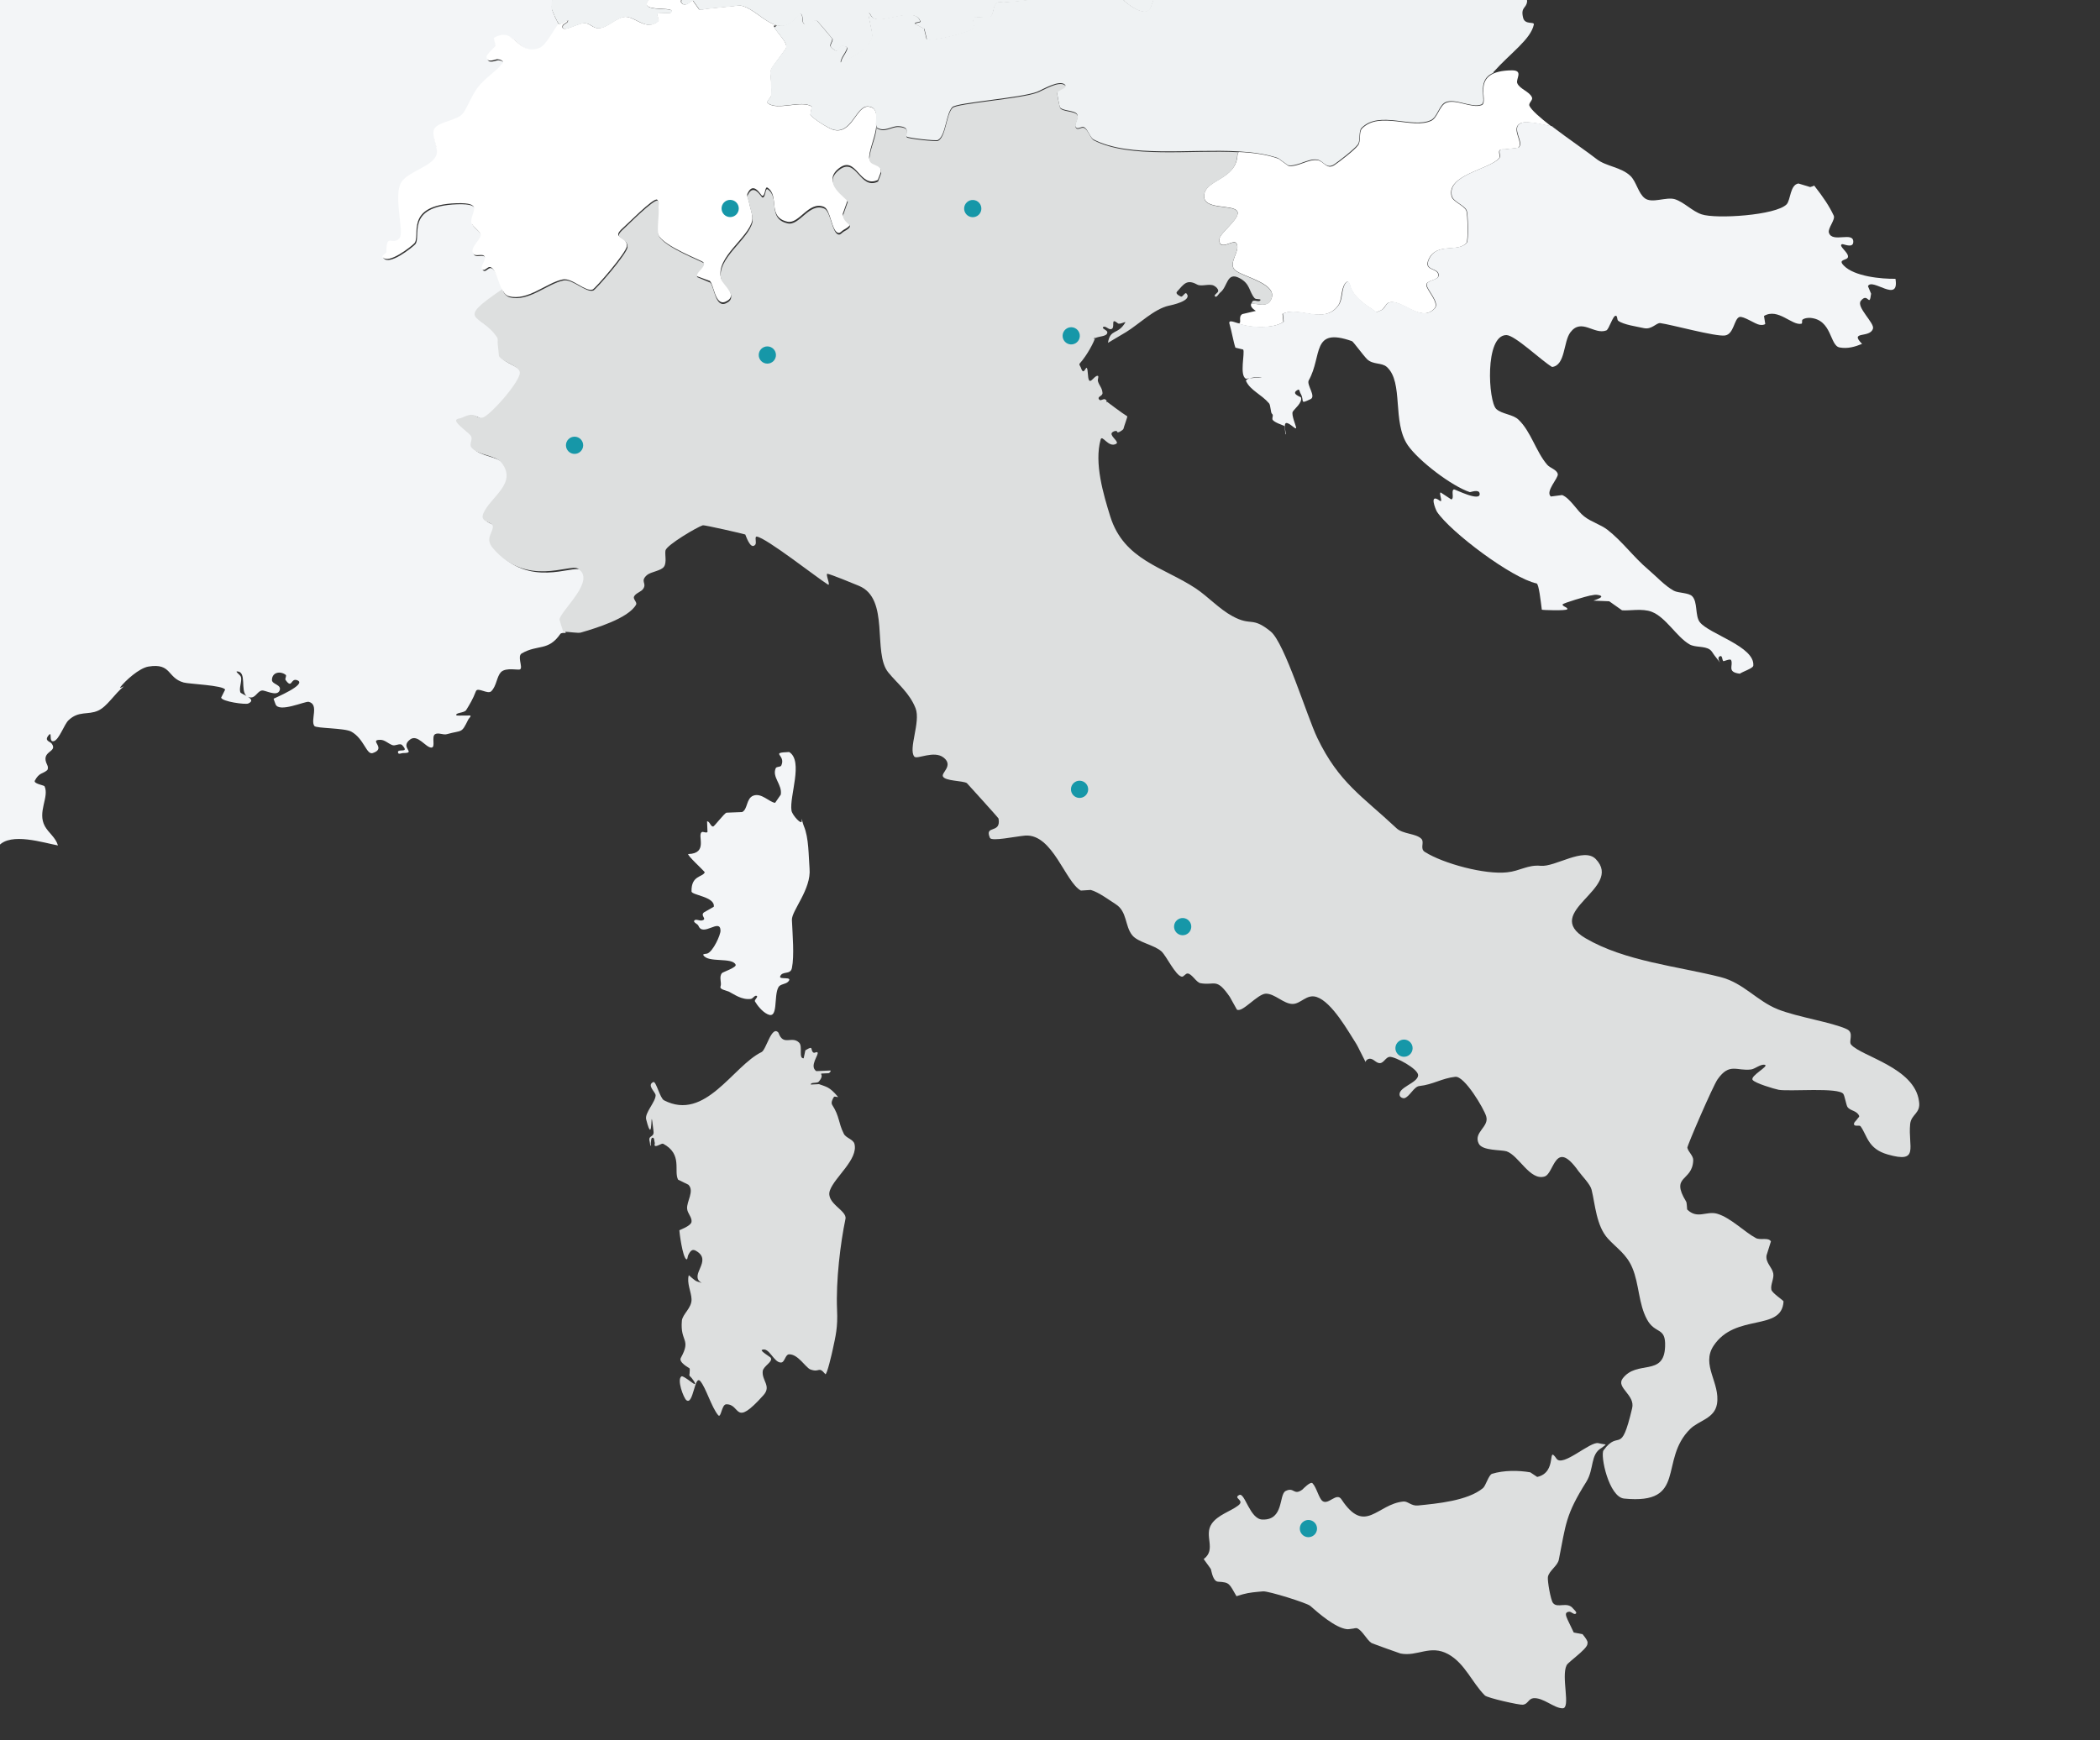 <?xml version="1.0" encoding="utf-8"?>
<!-- Generator: Adobe Illustrator 21.0.0, SVG Export Plug-In . SVG Version: 6.00 Build 0)  -->
<svg version="1.1" id="Livello_1" xmlns="http://www.w3.org/2000/svg" xmlns:xlink="http://www.w3.org/1999/xlink" x="0px" y="0px"
	 viewBox="0 0 1000 829" style="enable-background:new 0 0 1000 829;" xml:space="preserve">
<rect x="0" y="0" width="1000" height="829" fill="#333333" stroke="none"/>
<style type="text/css">
	.st0{fill:#F3F5F7;}
	.st1{fill:#FFFFFF;}
	.st2{fill:#EFF2F3;}
	.st3{fill:#DDDFDF;}
	.st4{fill:#1697A8;}
	.st5{display:none;}
	.st6{display:inline;}
	.st7{clip-path:url(#SVGID_2_);}
	.st8{fill:#E8E8E8;stroke:#FFFFFF;stroke-width:0.401;}
	.st9{fill:#F4F4F4;stroke:#FFFFFF;stroke-width:0.401;}
</style>
<g id="Livello_2">
	<g>
		<path class="st0" d="M233.8,127.7c-1.2-0.3-2.4,1.9-3.5,1.3c-1.8-1.1,1.9-4.5,0.8-6.4c-0.9-1.6-4.3,0.2-5.3-1.2
			c-2-2.8,3.5-6.8,3.5-8.9c-0.1-2.2-4.4-4.2-4.5-6.3c-0.2-4.8,6.2-9.3-7.1-8.9c-25.4,0.9-16.6,15.8-20.1,19.2
			c-1.5,1.5-12.3,10.2-15,6.4c-0.6-0.8,1.8-1.5,1.8-2.5c0-9.1,2.8-2.7,6.2-6.4c2.5-2.7-3.1-20.2,0.9-26.7
			c3.2-5.2,14.3-7.4,16.6-12.7c1.4-3.4-2.6-9.5-0.9-12.7c1.9-3.6,11.3-3.9,13.9-7.7c2-3,3.9-8,6.4-11.5c3.5-4.9,9.6-8.7,11.1-10.9
			c0.4-0.6,1.6-1.2,1.3-1.9c-0.4-0.9-1.7-1.1-2.6-1.2c-0.9-0.1-5.2,2.2-5.2-1.2c0-1.2,4.2-5.1,4.3-5.1l-0.9-3.8
			c10.3-6.1,10.9,8.6,21.6,4.8c3.3-1.2,6.9-8.9,9.3-11.6c-0.8-0.4-3.5-6.7-3.6-7.6c-0.6-7,6.8-17.6,4.7-24.2
			c-1.4-4.3-3-5.8-1.1-11.4c1.7-4.9,6-9.1,7.4-14.1c1.8-6.9,0.1-14,2.1-20.4c1.5-4.7,22.2-25.6,19.5-28.4
			c-9.4-9.8-24.7,0.2-33.6-8.2c-1.7-1.6-0.8-4.9-2.6-6.3c-3.9-3.2-18.1,6.2-22.5,4.1l-0.1-5.1c-6.3-6.8-10.2,3.2-12.5,1.4
			c-6.8-5.6-11-19.7-14.3-21.5c0,0-6.6-1.2-6.6-1.3c-2.7-0.7-7.2-2.7-9.9-2.5c-2.2,0.1-7.1,4.5-9.1,3.8c-2.3-0.8-8.2-6.1-14.1-6.4
			c-2.4-0.1-9.7,3.7-11.6,2.5c-1.9-1.2-0.8-7.3-2.4-8.9l-5.8-1.3c-0.8-2,6-3.5-0.8-5.1c-1.1-0.3-2.1,1.4-3.3,1.2
			c-1.8-0.3-6.5-6.6-11.9-7.8l-6.2-1.4c-1.1-1.6,2.3-6.9,1.8-8.8c-1.4-5.6-4.5-3.7-2.3-10.2c0.2-0.6,2.9-7.3,2.6-7.6
			c-6.2-4.9-9,9.2-10.8,11.2c-1.9,2.1-27.1,7.6-25.5,0.7c0.4-1.7,4.7-5.8,4.3-7.5c0-0.1-4.8-3.9-4.8-3.9c-0.5-2.7,5.2-7.4,4.3-10
			c-1.2-3.5-18.7-8.2-21.8-6.9c-0.9,0.4-0.8,2.2-1.7,2.5c-3.8,1.3-2.4-12.7-6.1-14.1c-4-1.5-12.8,2.2-15.3-3.1
			c-2.3-4.6-0.1-18-7.4-20.6c-3-1.1-8,7.4-10.8,7.2c-13.1-1.1-14.5-20.2-16.4-29.5c-11.6,5.4-28.4,0.3-39.1,7.9
			c-11.9,8.4-7.5,24.4-10.5,37.9c-0.9,4-1.6,2.6,0.8,4.7c0.5,0.5,2.1,1,1.6,1.4c-1.9,1.3-6,0.7-4.4,6.1c0.9,3.2,5.1,6.2,6.1,8
			c0.6,1.1-5.4-3.8-7.3-1.7c-25.4,28.7-37,16.1-66.3,32.5c-13.5,7.5-5.5,23.5,7.7,20.1c0.8-0.2,2-1.3,2.5-0.7
			c1.2,1.4-11.2,2-11.8,2.1c-6.7,1.2-11.5,8-19,9.4c-6,1-29.2-8.7-37.4-11.4c-7.2-2.4-11.1,4.1-11.2,4.1c-0.3,0-5.8-12.6-6.7-17.2
			c-0.6-3.1,3.8-3.7,3.6-7.9c0-1.1,0.6-2.5-0.1-3.2c-4.1-3.9-23.4,6.9-33.4-5.8c-0.4-0.5-0.7,1.2-0.6,1.8c0.5,3.7,5.8,5.7,4.4,10
			c-0.5,1.4-2.8,2-2.8,3.5c0,4.3,3.5,14.6,6.7,16c1.9,0.8,0.8,4.6,3.3,9.2c0.2,0.3,2.7,6.6,2.7,6.6c-0.4,1.1-2.4,1.2-2.7,2.3
			c-0.2,0.6-0.1,8.3,1.9,6.6c0.9-0.7,1.5-0.4,0.8,0.1c-0.2,0.1-3.9,13.5-3.8,13.7c0.3,1.4,1.7,9.3,3.9,11.9c0.4,0.4,8.9,2.4,7.2,4.5
			c-1.2,1.4-3.6-1.5-5.4-1.1c-4,0.8-12,2.5-15.8,1.7c-6.5-1.4-1.4-13-7.6-8.4c-0.3,0.3,0.3,1.1-0.1,1.3c-0.8,0.3-1.7-0.5-2.5-0.3
			c-6.9,1.8,4.8,13.3-1.3,12.6c-0.5-0.1,1-0.7,1-1.2c0-1.4-2.3-8.3-3.3-9.3c-2.7-2.5-4.4,2.5-8.9,4.2c-1.7,0.6,0.6-5-1.2-5.2
			c0,0-4.4,2.1-4.5,2.1c-0.2-0.2,6.5-5.7,1.5-6.2c-0.9-0.1-0.4,1.8-1.1,2.4c-4.1,3.7-5.1-1.6-7.7,0.5c-0.7,0.5,1,1.8,0.6,2.6
			c-0.5,0.9-9.8,4.4-10.7,5.2c-0.7,0.6-0.2,2.5-1.1,2.4c-0.5-0.1-9-17.6-11.1-21.7c-2.5-5-5.4-4.5-8.5,0.3c-0.5,0.8,3.7-5.5,2.7-8.6
			c-0.1-0.3-0.6-0.1-0.8-0.1c-2.7,0.3-4,0.3-5.4,2.6c-0.4,0.6-1.1,2.5-1.1,1.8c1.2-10.2-3.6-0.4-10.8-1.3c-2.4-0.3,1-6.4-4.7-3.1
			c-4.1,2.4-1,9.4-3.9,11c-2.4,1.4-8.3-6-11.2-5.2c-2,0.5-3,3.4-2.8,5.4c0.1,0.6,0.8,1.8,0.2,1.9c-4,0.7-5.2-14.1-9.5-5.1
			c-0.4,0.9-1.4-1.3-2.3-1.6c-4.6-1.4-6.1,6.2-10.7,3.7c-2.7-1.5,3.6-3.4-1.2-4c-2.1-0.3-4,2.9-4.7,3.2c-1.1,0.4-7.4-2.3-7.7,0.3
			c-0.6,4.2-11.1,0.3-13.4,17.4c-0.9,6.5,12.7,0.4,15.4,0.8c6.5,0.9-1,2,1,4c2.2,2.2,9.8-3.2,9.4,0c-0.2,1.2-2.3,1.1-2.8,2.2
			c-1,2.1,8.1,0.4,6.6,2.1c-0.9,1-14.2-0.3-16.1-0.8c-4.4-1.2,0.4-5.3-2.9-4.2c-1.6,0.6-1.6,2.7-3,3.4c-1.2,0.7,2.2,1.8,3,3
			c1.3,1.7-2.9,6-0.8,6.3c2,0.3,2.1-4.2,3.2-4.7c3.6-1.6,10,5.1,10.1,7.7c0,0.9,0,1.7-0.3,2.5c-0.7,2-17.7-3.4-23.6,3.3
			c-0.7,0.8,2.1,0.3,3.2,0.4c3.6,0.5,9.2,3.5,11.4,6.7c4.1,6-1.4,18.5,11.1,14.3c2.8-1,2.4-9.1,3.7-8.5c4.2,1.9,4.1,8.2,7.1,4.8
			c4.3-5,1.9,2.3,6.2,5.9c1.9,1.6,5.6-1,6.9-0.4c4.5,2,8.4,8,12.5,10.5c2.3,1.4,4.7-1.7,5.4-1.9c1.6-0.5,4.1-5.1,3.8-3.4
			c-0.5,4-0.6,6.3-0.7,7.7c0.2,0.2,0.3,0.5,0.3,0.8c1,0.9,2.6,2,2.6,2c0.3,0,0.5-0.3,0.7-0.6c0-0.4,0.2-0.7,0.5-1.1
			c1-2.9,1.6-8.2,3.9-5.4c0.5,0.7-0.7,1.8-0.3,2.5c0.2,0.5-1.7,1.5-2.8,2.2c-0.3,0.2-0.5,0.4-0.7,0.6c-0.3,0.4-0.5,0.7-0.5,1.1
			c-0.1,1.4,1.9,2.8,2.4,3.5c2,2.9-3.2,9.2-0.5,11.5c4.5,3.7-0.5-6,1.7-7.5c1.6-1.1,5.9-0.8,7.7,0.9c0.4,0.4,0.9-4.2,0.6-5
			c-0.2-0.5-1.2-1.4-0.7-1.4c4.2,0.5,1.4,4.1,2.8,5.4c2.1,1.9,5-5.8,7.4-4.3c2.8,1.8-0.4,5.3,3.8,4.3c0.8-0.2-0.6-2.6,0.3-2.5
			c0.9,0.1,0.8,1.8,0.6,2.6c-1.7,6-2.6,3.6,5.6,4.5c1.4,0.2-4.9,1.4-3.7,2.2l6.1-0.6c3.2,0.8,3.6,2.9,7.4,3.4c1,0.1-2-0.2-3-0.3
			c-1.5-0.2-5.6,0.5-3.4,3.5c1.2,1.7,2.1,2.4,2.6,2.8C-249.1,1.9-249,2-249,2s-0.2-0.1-0.5-0.2c-0.7-0.1-2.1-0.1-4.3,0.9
			c-0.8,0.4-2.3,0.2-2.3,1c0,5.6,10.2,7.5,0.2,6.4c-1.9-0.2,3,2.9,4.9,3.1c4.5,0.5,6.5,3.3,7.5,3.4c5.3,0.6,5-7.9,14.4-4.9
			c1.6,0.5,14,7.7,13.8,9.1c-0.2,2.1-4.1-0.8-5.9-1.9c-2.5-1.5-10.2-10.5-16.1-4.2c-1.2,1.2-0.4,3.4-0.5,5.1c-0.2,2-5,2.9-4,4.7
			c1.6,2.9,14,2.2,12.1,8.9c-1.7,6.2-8.6,7.2-9.3,14.4c-0.1,1.1,10,11.1,10.2,11.3c3.9,3.2,3.3,10.4,4.4,14.1c1.3,4,6.7,4.3,8.5,6.4
			c0.5,0.6-0.9,2-0.2,2.5l7,0.7c3.7,1.3,0.1,5.1,2,6.6l5.4-0.8c3,1.4,2.7,5.7,6.4,7c0.9,0.3,0.2-6.6,5.6-3.3
			c5.4,3.2-8.1,8.2-6.3,10.9c3.2,4.6,3.5,4.6,6.2,9.5c0.5,0.9,2.5,2.4,1.5,2.7c-1.1,0.3-2.6-1-3.5-0.3c-1.5,1.1,1.7,3.5,1.3,5.2
			c-0.2,0.6,0.2,1.3,0.3,1.9c0.1,0.7,0.8,1.6,0.3,1.9c-0.7,0.5-4.5,1.4-4.6,2.1c-1.1,4.8,4.7,7.1,5.9,10.3c0,0.1-9-7.2-10.8-5.7
			c-4.1,3.4-0.3,7.1,2,7.8c4.1,1.4,8,6.7,9.8,9.8c4.3,7.4,10.9,9.3,12.7,19c0.8,4.3,0.7,9,1,13.4c0.3,4,0.1,2.2,0.5,5.3
			c0.1,0.3,0,0.7,0.1,1.1c0.4,0.8,0.9,1.7,1.3,2.6c1.1,1.6,1.6,2.3,1.4,3c0.3,0.8,0.7,1.7,1.1,2.7c2.6,2.9,7.3,7.5,0.6,7l-0.4-6.4
			c-0.1-0.2-0.1-0.4-0.2-0.6c-0.9-1-1.6-1.8-1.4-2.1c0.2-0.2,0.2-0.4,0.3-0.6c-0.5-1.2-1-2.1-1.4-3c-0.3-0.5-0.7-1-1.1-1.7
			c-0.2-0.2-0.2-0.6-0.2-0.9c-1.2-2.4-2.1-5-3.3-10.9c-2-10.2-10.3-17.7-14.8-25.6c-0.7-1.3-2.8,1.1-3.8,2.2
			c-3.8,4.5-3.4,12.4-4.2,18.1c-2.1,15-9.8,30.5-9.8,45.7c0,5.9,14.7-21.5,12.6,1.2c-0.2,2.1-9-0.8-9-0.8c-5.5,3.5-4.9,17.5-5.9,23
			c-2.5,12.7-14.4,62.9-24.7,68.7c-3.4,1.9-7.3,0.5-10.2,0.2l0.7,1.4c2.4,2,6.7,7.3,9.6,8.1c3,0.8,9.1-0.3,11.6,2.9
			c4,5-5,10.6-5.1,14.8c-0.2,6.5,9.3-3.1,9.6-2.9c0.8,0.4,0.1,1.7,0.2,2.6c0.1,0.9-0.3,1.9,0.2,2.6c6.2,7.5,21.9,3.9,29.1,9
			c3.6,2.5,3.5,11.2,7.3,13.4c6.9,4,16.2-4.7,23.4,0.6c3.9,2.9,2.7,10.4,9.5,10.9c2.8,0.2,5.9-3.4,8.7-3.2c2.9,0.2,6.2,4.7,9.1,4.5
			l3.1-3.6c4.1-0.8,14.1,6.1,17.6,2.5c2.3-2.3-3.8-11.4,3.6-11.2c4,0.1,16,5.1,19.2,7.6l3.4,5.3c2.9,1.5,9.3-0.4,12.1,2
			c1.7,1.4,3,6.3,4,8.7c0.9-2.2,2.2-4,3.3-4.5c3.2-1.4,19.7,1.1,11.5,13.4c3.2,1.2,9.4,2.2,12,4.5c2.3,2,1,6.4,5.3,6.6
			c4.4,0.2,9-4.6,13.4-4.4c3.1,0.2,20.6,9.5,22.2,8.6l1.2-6.3c5.7-6.6,21.5-1.4,28.2-0.2c-1.1-3.8-4.4-5.9-6.2-9.1
			c-3.8-6.8,2.2-14-0.2-19.1c-0.3-0.5-5.4-1.2-4.6-2.7c2.1-3.9,3.7-3.1,5.8-4.9c0.6-0.5,0.5-1.8,0.1-2.5c-3.5-6.9,5.1-5.9,2.2-10.1
			c-0.8-1.2-3.7-1.3-1.7-3.9c2.2-2.8-0.1,3.5,2.7,2.6c2.5-0.8,4.9-8,6.9-9.9c4.9-4.7,9.2-2.4,14.1-4.6c4.4-2,7.7-7.9,12.3-11.6
			c-1.2,0.6-2.2,1-1.7,0.4c2.4-3.1,9-9.1,13.4-9.8c11.1-1.8,8.8,5.4,16.8,7.6c2.4,0.7,18.9,1.3,19.7,3.4l-1.9,3.8
			c0.5,1.9,11.5,3.4,12.9,2.8c2.4-1.1,1.4-2.2-0.1-3.2c-0.3-0.1-0.5-0.3-0.7-0.4c-1.3-0.7-2.6-1.3-2.8-1.5c-1.1-1.8,0.8-5.6,0.1-7.6
			c-0.3-1-2.9-2.6-1.8-2.6c4.8,0.1,1.4,9.2,4.5,11.7c0.2,0.1,0.4,0.3,0.7,0.4c0.5,0.2,1,0.4,1.7,0.3c2-0.2,3-3.1,5-3.3
			c1.5-0.2,7,3,8.3,0.1c1.3-3-3.7-2.9-3.6-5.2c0.1-3.6,3.9-4.3,6.5-2.4c0.7,0.5-0.5,1.9,0,2.5c3.2,4.5,2.3-1.1,5.5,0.1
			c5.2,1.9-11.2,8.7-11.2,8.8c0.2,0.9,0.6,1.7,0.9,2.6c1.5,4.3,14.1-1.5,15.8-1.1c5.1,1.2,0.7,8.8,2.7,11.5
			c0.9,1.2,14.4,0.9,17.6,2.7c6.1,3.4,7.2,11.2,10.2,10.2c6.9-2.3-2.3-6.4,3.7-6.3c2,0,3.7,1.8,5.6,2.5c1.4,0.6,3.6-1.1,4.7,0
			c4,4.4-2.9,1.1-1.9,3.8c0.3,0.7,1.6,0,2.3,0c6.7,0-1.7-2.5,3.3-6.4c3.6-2.9,7.5,3.8,10.2,3.8c2.2,0-0.1-5.3,1.8-6.4
			c1.6-0.9,3.8,0.5,5.6,0c7.5-2.1,6.8-0.1,10.2-7c0.3-0.6,1.5-1.5,0.9-1.9c0,0-6.5,0.1-6.5,0c-1-1.4,3.7-1.1,4.6-2.6
			c1.6-2.6,3.2-5.2,4.6-8.9c0.8-2.3,5.7,1.7,7.4-0.1c2.5-2.6,2.5-6.8,4.5-9c2.4-2.5,8.4-0.8,9.2-1.4c1.4-1-1.6-6.3,0.8-7.6
			c7.7-4.4,12.5-0.9,18.3-9.2c0.3-0.5,1.3-0.6,2.6-0.5c-0.5-1.5-1.8-5.8-1.8-5.8c0.9-4.6,17.9-18.9,8.7-24.3
			c-3.8-2.3-24.4,9-40.3-9.6c-3.9-4.6-0.4-6.9-0.1-10.2c0.3-2.7-6.4-1.9-4.6-6.3c3.3-8.1,16.4-14.4,8.8-24.2
			c-3-3.9-11.6-3.6-14.5-7.5c-1-1.4,0.7-3.6,0-5.1c-0.8-1.7-7.4-5.8-7.2-7.6c0.1-1,1.8-0.9,2.7-1.3c7.2-3.4,6.1,0.6,9.9-0.1
			c3.3-0.6,18.7-17.9,17.7-21.8c-0.8-3-8.3-4.7-9.9-7.5l-0.6-5.9c-0.1-1,0.2-2.1-0.3-3c-7.7-11.7-20.8-7.2,2.4-22.9l0.6,1.2
			C237.5,135.1,236.7,128.4,233.8,127.7"/>
		<path class="st1" d="M413.6,50.8c-5.9-0.6-7.8,13.6-16.9,11c-2.1-0.6-9.6-5.3-10.8-7.1l0.7-3.9c-4.8-3.3-16.4,2.1-20.9-1.6
			c-1.1-0.9,1.5-2.5,1.6-3.9c0.4-15.6-3.3-7.8,6.8-21.9c2.1-2.9-5.5-8.8-5.6-11.2l1.7-0.1c-6.2-1.4-11.3-8.2-17.6-9.5
			c-1.1-0.2-2.2,0.2-3.3,0.3c-1.1,0.1-2.2,0.2-3.3,0.3c-3.3,0.3-6.6,0.7-9.8,1c-1.1,0.1-2.2,0.7-3.3,0.3l-3-4.2
			c-0.7-0.5-3.7,4-5.7,0.6l0.7-5.1c-3.5-4.5-10.1-0.9-12.8,1.7c-1.4,1.3-3.7,2.1-4.2,3.9c-1.2,4.5,15.1,1.3,11.3,4.7l-6,0.2
			c-1.1,0.7,1.1,3,0.1,3.8c-5.6,4.8-10.9-2.2-15.5-2.1c-4.3,0.1-8.5,5.3-12.8,5.4c-2.8,0.1-4.1-2.5-6.9-2.4
			c-3.5,0.1-10.7,4.9-10.3,1.5c0.1-1.2,2.3-1.4,2.5-2.6c0.3-1.5-3,2.1-4.3,1.4c-2.4,2.7-5.9,10.4-9.3,11.6
			c-10.7,3.8-11.3-10.9-21.6-4.8l0.9,3.8c0,0.1-4.3,3.9-4.3,5.1c0,3.4,4.3,1.1,5.2,1.2c1,0.1,2.2,0.4,2.6,1.2
			c0.3,0.7-0.9,1.3-1.3,1.9c-1.5,2.3-7.6,6-11.1,10.9c-2.5,3.5-4.4,8.5-6.4,11.5c-2.6,3.8-11.9,4.1-13.9,7.7
			c-1.7,3.2,2.4,9.4,0.9,12.7c-2.3,5.4-13.4,7.6-16.6,12.7c-4,6.5,1.6,24-0.9,26.7c-3.4,3.7-6.2-2.8-6.2,6.4c0,1-2.4,1.7-1.8,2.5
			c2.6,3.8,13.5-4.9,15-6.4c3.5-3.4-5.3-18.3,20.1-19.2c13.3-0.4,6.9,4.1,7.1,8.9c0.1,2.2,4.3,4.2,4.5,6.3c0.1,2.1-5.5,6.1-3.5,8.9
			c1,1.5,4.4-0.3,5.3,1.2c1.1,1.8-2.7,5.3-0.8,6.4c1.1,0.6,2.3-1.6,3.5-1.3c2.8,0.7,3.7,7.4,6,11.3c0.8,1.3,1.7,2.3,3,2.6
			c8.9,2.4,17.9-6.5,25.6-8c4.4-0.9,10.7,6,14.2,4.8c1.2-0.4,16.2-17.7,16.3-20.7c0.2-5.3-8-3.2-1.8-8.7
			c1.7-1.4,14.5-14.5,16.2-13.4c0.9,0.6,0.3,2.3,0.4,3.4c0.4,3.1-1,10.7,0.1,13.2c2.5,5.7,21.6,12.6,21.6,13.3
			c0.1,2.4-4.1,4.2-3.3,6.5l6.3,2.3c2,1.8,2.5,12.1,7.5,9.9c6.7-2.9-1.7-9.3-2.2-11.4c-2.4-9.9,13.1-19,14.9-27.3
			c0.5-2.3-1.3-7.1-1.7-9.5c-0.2-1.1-1-2.2-0.6-3.2c2.9-6.5,6.5,1,7.1,1c1.5-0.1,1.2-4.8,2.5-3.9c5.9,3.9-0.4,14,9.5,16.2
			c5.6,1.2,10.1-10,17.3-7.1c3.3,1.3,3.6,11.5,6.8,12.4c0.9,0.3,1.7-0.9,2.6-1.4c6.5-3.6,0.2-2.9-0.4-7.6l2.3-6.5
			c-0.4-2-12.5-8.4-4.3-15.1c8.5-6.9,9.9,9.7,18.7,5.4l1.5-3.9c0.3-5.1-6.1-3-5.6-7.3c0.5-4.9,2.9-9.3,3.4-14.6
			C416.6,58.6,419.3,51.4,413.6,50.8"/>
		<path class="st1" d="M611.1,153.3l-0.4-3.8c7.8-3.8,19.7,5.4,26.5-4c2-2.8,1.2-7.8,3.4-10.6c1.7-2.2,2.3,1.4,2.4,1.7
			c1.6,4.7,6.2,8,10.2,10.6c2.9,1.9,1.4,1.8,4.4,0.6c1.6-0.6,2.1-3,3.6-3.6c5.9-2.3,15.3,10,21.9,2.7c2.4-2.7-3.9-8.9-3.9-11.1
			c-0.1-2.4,5.6-2.1,5.7-4.5c0.2-4-7.5-1.9-4.5-8c3.9-7.9,13.7-2.8,17.9-7.6c0.9-1.1,0.6-13.9-0.1-15.4c-1.1-2.5-6.4-4.2-7-6.8
			c-2.6-10.2,17.9-12.7,22.6-18.1c0.9-1-0.6-3.1,0.4-3.9c0.8-0.6,1.9-0.2,2.9-0.4l5.8-0.7c3-2.3-3.9-9.4,1.2-11.7
			c3.3-1.5,12.4,1.2,16.1,1.8l-1.6-0.4c-5.2-4-9.4-7.7-10.3-9.7c-0.6-1.3,1.8-2.7,1.2-4c-1.1-2.8-5.9-4-7-6.8
			c-0.8-1.9,3.1-6.1-2.5-6.1c-20.9,0.2-10.4,15.1-14.5,16.6c-4.8,1.7-12.4-3.2-17-1.1c-3,1.4-4,7.1-6.9,8.5
			c-8.9,4.3-24.6-4.8-33,3.7c-1.6,1.6-0.5,6-1.8,7.9c-1.7,2.4-9.2,8.1-11.3,9.5c-3.8,2.5-5-1.9-8.2-2.3c-4.4-0.6-9.5,3.5-13.8,2.7
			l-4.7-3.4c-5.5-2-12-2.9-19-3.2l-0.5,1.3c-0.6,12-15.3,11.6-15.9,19.3c-0.6,7.1,13.4,4.2,15.7,7.5c2.2,3.1-8.5,10.6-8.5,13.5
			c0,6,6.7-0.3,8.1,1.8c2.4,3.4-4.2,9.5-0.6,12.8c3.6,3.3,21.4,6.5,17,14.4c-1.9,3.3-5.7,1.8-9.2,1.5c-1.1,1.9,2.2,3.5,2.1,3.6
			l-6.4,1.5c-2.3,1.3,0.1,4.7-2,4.4C594.3,156.2,606.6,156.8,611.1,153.3"/>
		<path class="st2" d="M730.4,11.7c0.3-1.6-4.2,0.3-5.1-3.2c-1.3-5.3,1.6-4.4,1.9-7.9c0.1-2-4.5-6.7-3.7-8.5
			c2.4-5.4,12.6-2.7,12.3-11.9c-0.3-7.9-17.2-8.2-15.3-10.8c7.3-10.1,10.5-2.2,16.3-0.9c1.3,0.3,15.3-3.6,15.8-4.7
			c0.4-0.8-2.5-9-3.1-9.8c-0.4-0.6-2.2-0.4-1.9-1c0.5-1.1,2.5-0.8,3.2-1.7c1.6-2.2-0.1-8.3,2.5-11.1c-2.8-2.8-3.8-6.8-6.1-8.9
			l-4.4-0.7c-1.9-1.9-1.4-6.4-2.9-8.6s-5.4-3.2-6.7-5.5c-2.2-4,3.2-13.2,3.5-20.3c0,0.2-0.1,0.4-0.1,0.6v-2.8
			c-0.4-2.4-1.7-4.3-4.6-5.5c-1.9-0.8-3.7,2.2-5.7,2c-4-0.3-7.8-7.4-12.7-6c-8.1,2.3-2.2,7.6-16.7,7c-10.4-0.5-26.3-8.4-38-10.9
			c-5.6-1.2-7,0.5-12,0.9c-3.5,0.3-4.9-2.6-9-2.8c-0.8,0-2-0.8-2.5-0.1c-3.1,3.8,3.5,15.4,0.4,19.1c-1,1.2-6.4-1.5-7.6-0.4
			c-3,2.6-0.9,13.9-4.2,15.8c-2.6,1.5-9.4-4.9-12.3-3.8c-2.1,0.7-1.7,4.5-3.6,5.5c-1.7,0.8-16.5,0.4-17.9-0.8
			c-1.3-1.1,1.3-3.7,0.3-5.1c-1.5-2.2-9-4.1-11.5-5.3l-0.6,0.1c0.8,5.7,1,17-2.6,19.3c-3.1,2-11.7-7.9-14.7-2.4
			c-2.8,5.1,2.6,11.5-2.7,16.8c-4,4-29.8,14.8-29.8,20.4c0,6.5,14.9,12.7,15.3,19.1c0.1,2.3-7.1,7.2-4.3,10.6
			c0.7,0.8,15.5-1.6,8.3,15.9c-2,4.9-9.4-0.3-12.3-2.8c-3.2-2.7,3-7.6-3.3-8.7c-4-0.7-9.6,4.7-13.5,3.6L515-9.3
			c-1-0.4-2.1,0.2-3.1,0.3c-1.1,0.1-2.1,0.4-3.1,0.2c-1.6-0.4-1.8-3.7-3.4-3.6c-5.5,0.4-0.7,9.7-1.8,10.3l-6.5,1
			c-5.4,0.8-10.7,1.5-16.1,1.9c-1,0.1-2.1,0.2-3.2,0.2c-1.1,0.1-2.4-0.4-3.2,0.2c-1.9,1.4-1.2,5-3,6.6l-5.2,0.3
			c-0.9,0.1-2-0.4-2.6,0.2c-1.2,1.2,0.5,3.8-0.5,5.1c-1.3,1.8-19.9,6.5-22.1,5.2l-1.2-5l-4.4-2.3c0.1-1,2.9-0.5,2.5-1.4
			c-3.2-7.8-20.1,3.1-23.4-2.5c-3.3-5.8,1.1,7.9,0.5,10.1c-1.8,6.8-14.9,12.5-14.9,12.2c-0.1-2.7,4.8-7,2.2-7.7
			c-5-1.6-1.7,5.3-6.9,0.3c-0.9-0.9,0.9-2.6,0.7-3.9c0-0.1-7.2-8.5-7.3-8.6c-2.2-1-3.7,2.5-6,1.6c-1.6-0.7-0.2-4.5-2-5
			c-0.8-0.3-4.3,7.1-10.9,5.6l-1.4,1.1c1.4,2.8,7.2,7.7,5.3,10.2c-10.2,14.1-6.5,6.3-6.8,21.9c0,1.4-2.6,3-1.6,3.9
			c4.5,3.7,16.1-1.7,20.9,1.6l-0.7,3.9c1.2,1.9,8.7,6.5,10.8,7.1c9.1,2.6,10.9-11.6,16.9-11c5.7,0.5,2.9,7.8,3.8,9.6
			c0-0.3,0.1-0.6,0.1-0.9l0.1,1.3c3.7,2.4,7-0.8,10.4-0.6c6.1,0.4,2.9,3.6,3.8,4.9c0.5,0.7,14,2.2,14.9,1.7c3.8-2,3.8-12.6,6.9-15.7
			c2.2-2.2,32.7-4.3,40.4-7.3c2.7-1.1,10.5-5.9,13.2-3.4c1.2,1.1-2.7,2.1-3.7,3.4c-0.2,0.4,1.1,7.2,1.4,7.5c1.5,1.7,7,1.3,8.1,3.2
			s-2,5-0.4,6.4c0.9,0.8,2.4-0.6,3.5-0.3c2,0.7,2.9,5,4.9,6c17,8.7,45.6,4.3,68.7,5.6c7,0.4,13.5,1.3,19,3.2l4.7,3.4
			c4.4,0.8,9.4-3.3,13.8-2.7c3.1,0.4,4.4,4.8,8.2,2.3c2.1-1.4,9.6-7.2,11.3-9.5c1.3-1.8,0.2-6.3,1.8-7.9c8.4-8.5,24.1,0.5,33-3.7
			c3-1.4,3.9-7.1,6.9-8.5c4.6-2.1,12.2,2.8,17,1.1c3.3-1.1-3-11.3,5.8-15.1l0.1-0.4C719.2,25.3,728.9,18.8,730.4,11.7"/>
		<path class="st0" d="M834.9,317.1c0.9-9.2-21.2-15.1-25.5-20.8c-2.3-3-0.9-9.6-3.6-12.3c-1.6-1.7-6.6-1.5-8.7-2.6
			c-4.4-2.4-8.4-6.9-12.2-10.1c-6.9-5.8-12.4-13.5-19.5-19c-3.3-2.5-7.7-3.7-11-6.3c-3.4-2.6-6.6-8.6-10.5-10.2l-5.4,0.7
			c-2.8-2.4,3.7-8.8,3.3-10.7c-0.5-2.2-3.7-2.8-5.1-4.5c-5.3-6.2-7.7-15.8-13.6-21.4c-2.7-2.6-7.9-2.6-10.6-5.1
			c-3.8-3.6-5.6-35.1,4.8-35.2c4.1,0,16.7,12.2,21.8,15.2c6.4-0.8,5.3-12,8.7-16.5c5.3-7,11.3,1.3,17.1-0.9c1.3-0.5,3.1-7.1,4.5-7
			c0.9,0,0.5,1.9,1.2,2.4c2.5,1.9,9.2,2.8,12.2,3.5c3.8,0.8,5.9-2.6,7.8-2.4c5.3,0.7,26.2,6.5,30.8,5.9c4.3-0.6,4.3-7.9,6.9-8.8
			c1.9-0.6,7.5,3.4,9.6,3.7c0.9,0.1,2,0.2,2.7-0.4l-0.6-3.8c6.7-4,13.3,4.7,17.8,3.7c0.7-0.2,0-1.6,0.6-2c1-0.7,2.3-0.8,3.5-0.8
			c10.6,0.8,9.3,13.2,14.1,14.1c3.8,0.7,7.3-0.3,10.7-1.7c-6.3-6.4,3.8-2.5,5.2-7.3c0.8-2.6-8.1-10.3-5.8-13.2
			c3.5-4.4,4,3.6,4.9-3.4l-1.5-3.6c2-4.2,15.1,8.5,13.1-3.5c-6.7,0.1-19.6-1.1-24.6-6.3c-3.2-3.2,1.9-2.3,2-4.2
			c0.2-2.2-4.9-5.3-2.8-6c0.6-0.2,5.1,2.1,5.3-0.9c0.4-5.5-10.1,0.6-11.6-4.6c-0.6-2.1,3.2-6.2,2.3-8.1c-2.1-4.5-4.9-8.7-9.3-14.3
			c-0.6,0.3-1.2,0.5-1.9,0.7l-5.6-1.7c-4,0.6-3.7,7.8-5.6,9.9c-5.1,5.3-33.7,7.1-40.5,4.8c-4.5-1.5-8.2-5.7-12.7-7.2
			c-4.2-1.3-10.9,2.2-14.4-0.5c-3.1-2.4-4-7.9-6.8-10.6c-4.5-4.3-11.7-4.5-16.2-8.1c-3.2-2.6-13.3-9.5-21.3-15.6
			c-4.2-0.9-11.7-2.8-14.6-1.5c-5.1,2.3,1.9,9.4-1.2,11.7l-5.8,0.7c-1,0.1-2.1-0.2-2.9,0.4c-1,0.8,0.5,2.9-0.4,3.9
			c-4.7,5.4-25.2,7.9-22.6,18.1c0.7,2.7,5.9,4.3,7,6.8c0.7,1.5,1,14.3,0.1,15.4c-4.2,4.8-14-0.3-17.9,7.6c-3,6.2,4.7,4,4.5,8
			c-0.2,2.4-5.8,2.1-5.7,4.5c0,2.2,6.3,8.4,3.9,11.1c-6.5,7.3-15.9-5-21.9-2.7c-1.6,0.6-2,3-3.6,3.6c-3,1.2-1.5,1.3-4.4-0.6
			c-4-2.6-8.6-5.9-10.2-10.6c-0.1-0.2-0.7-3.9-2.4-1.7c-2.1,2.7-1.3,7.8-3.4,10.6c-6.7,9.4-18.7,0.1-26.5,4l0.4,3.8
			c-4.5,3.5-16.8,2.8-21.4,0.8c-1.3-0.1-5.3-2.3-4.4,0.4c1,3.3,1.9,8.7,2.8,11.2l3.7,0.9c0.9,1.6-1.9,12.3,1.3,13.9
			c0,0,0.7-0.1,1.7-0.2c2.6-0.7,7.1-0.7,5.4-0.5c0,0-3.3,0.3-5.4,0.5c-1.1,0.3-1.9,0.8-1.6,1.4c2.1,4.4,7.2,6.2,10.9,10.5
			c0.8,0.9,0.7,4.4,1.4,5c0.8,0.6,0.1,1.6,0.2,2.5c0.1,1.4,5.2,3,5.8,3.3l0.4,3.8c0.9,1.5-1.3-5,0.4-5.2s4.9,3.8,4.7,2.1
			c0-0.5-2.4-6.2-1.6-7.5c0.8-1.4,4.7-4.3,3.9-6.8c-0.1-0.3-5.3-1.8-1.3-3.7c0.6-0.3,0.7,1.2,1.1,1.8c2.1,3.5-0.8,5.4,4.8,2.7
			c2.7-1.3-2-6.8-0.9-8.9c6.6-11.7,1.1-25.6,20.6-18.7c0.6,0.2,5.3,6.7,7.2,8.6c2.8,2.7,7,1.5,9.4,3.7c8.1,7.3,2.4,26.2,10,37.3
			c5.2,7.5,21,19.5,29.5,22.3c0.4,0.1,4.4-1.6,4.7,0.7c0.5,4.2-11.8-2.1-12.2-2c-1.6,0.4,0.3,4.3-1.3,4.8l-5-3.3
			c-1.2-0.2,1.3,5.2-0.5,3.9c-5.3-3.9-2,4.2-1.3,5.3c6.4,9.6,35.6,31.6,47.4,34.1c1.1,0.2,2,8.7,2.5,12.5c0,0.2,11.6,0.6,12.1-0.2
			c0.5-0.9-2.4-1.3-2.2-2.3c0.1-0.6,11.7-4,13-4.2c1.1-0.1,2.1-0.5,3.2-0.4c5.8,0.7-1.6,2.7-1.5,2.8l7.5,0.3l6.1,4.3
			c3.4,0.3,9.7-1,14.1,0.7c6.8,2.6,11.9,12,18,15.5c2.7,1.6,7.1,0.7,9.7,2.5c1,0.7,1.5,1.9,2.3,2.9c1.4,1.8,2.2,2.8,2.5,3.3
			c-0.5-0.9-1.4-2.8,0.3-3.1c0.9-0.1,0.7,1.7,1.3,2.4c0.2,0.2,3.3-1.3,3.7-0.5c1.3,2.5-2.3,5.7,4.2,6.5l0,0
			C829.8,319.9,834.7,318.4,834.9,317.1"/>
		<path class="st2" d="M381.2,6.6c1.7,0.5,0.3,4.3,2,5c2.2,1,3.7-2.5,6-1.6c0.1,0,7.3,8.5,7.3,8.6c0.2,1.3-1.6,2.9-0.7,3.9
			c5.2,5,1.9-1.9,6.9-0.3c2.6,0.8-2.3,5.1-2.2,7.7c0,0.3,13.1-5.4,14.9-12.2c0.6-2.2-3.9-16-0.5-10.1c3.2,5.6,20.2-5.3,23.4,2.5
			c0.4,0.9-2.4,0.5-2.5,1.4l4.4,2.3l1.2,5c2.2,1.3,20.8-3.4,22.1-5.2c1-1.4-0.7-3.9,0.5-5.1c0.6-0.6,1.7-0.1,2.6-0.2l5.1-0.3
			c1.8-1.6,1.1-5.1,3-6.6c0.8-0.6,2.1-0.2,3.2-0.2c1.1-0.1,2.1-0.1,3.2-0.2c5.4-0.4,10.7-1.1,16.1-1.9l6.5-1
			c1.1-0.6-3.7-9.9,1.8-10.3c1.6-0.1,1.8,3.2,3.4,3.6c1,0.2,2.1-0.1,3.1-0.2c1-0.1,2.2-0.7,3.1-0.3l3.8,4.8
			c3.9,1.1,9.5-4.3,13.5-3.6c6.3,1,0.1,5.9,3.3,8.7c2.9,2.5,10.3,7.7,12.3,2.8c7.3-17.5-7.6-15.1-8.3-15.9
			c-2.8-3.3,4.4-8.3,4.3-10.6c-0.3-6.5-15.3-12.6-15.3-19.1c0-5.6,25.8-16.5,29.8-20.4c5.3-5.3-0.1-11.7,2.7-16.8
			c2.9-5.4,11.5,4.5,14.7,2.4c4.3-2.8,3.3-18.2,2.1-21.9c-1-3.2-13.5-13.7-16.3-12.5c-0.8,0.3,0.3,2.3-0.6,2.6
			c-4.6,1.3-4.6-6.1-5.7-7.1c-2.6-2.3-7.7-2-10.4-4.2c-3.9-3-5.4-9.9-9.5-13.2c-5.3-4.2-13.7-3-19.1-8.6c-4.8-5-8-13.7-12.3-19.4
			l-2.9-4.9c0.6-3.8,7.9-6.9,6.5-12l-4.3-2.2c-0.2-1,2-1.9,1.4-2.7c-0.7-0.9-2.2,0.6-3.3,0.3c-2.9-0.9-17.7-16.2-17.9-19
			c-0.4-4.9,6.1-4.3,8-1.9l1.3,6.3c4.1,1.4,3-6.7,3.5-7.9c1.9-4.5,14.7-13.7,19.3-14.3c2.2-0.3,8.4,4.4,10.7,1.6
			c1.4-1.6-0.6-5.1,1.1-6.5c0.9-0.8,2.4-0.2,3.6-0.3c1.2-0.1,2.7,0.4,3.6-0.3c1.6-1.3,4.7-9.9,8.8-11c0,0,4.3,2.2,4.3,2.1
			c2.4-1.4,1.8-7.6,4-9.3c3.5-2.7,10.6-0.3,14.4-2.6l1.2-3.9c3.5-2.4,9.6-3.4,13.6-5.7c2.2-1.3,8.3-3.5,9.7-5.5
			c3-4.5-11.6-5.2-1-9.2c1-0.4,2-1.2,3.1-1.2c8.7,0.5,3.7,5,5.8,8.3l4-0.4c1,1.2-0.5,10.4,8,6.8c1.4-0.6,8.1-31.8,7.5-35.2
			c-0.6-3.4-4.8-13.4-7.4-15.7c-2.2-2.1-8.3-1.6-10.1-4c-1.2-1.7,1.3-6.9,0.6-9c-1.3-4-7.1-6.6-8.3-10.5c-1.5-5.1,8.6-13.3,5.8-19.7
			c0,0-3.4-2.1-3.4-2.2c-1.2-2.9,1.1-7.3-0.3-10.1c-2.1-4.5-9.7-5.5-9.9-11.6c-0.1-3.9,4.3-9.3,3.4-13c-2.3-9.5-21.3-10.3-25.3-17.7
			c-4.4-8,5.5-12.3,8.4-17.3c1.3-2.2,3.2-14.2,2.9-16.8c-0.5-4.9-7.4-20-11.8-32.3c-1.2,1-2.2,1.8-2.2,0.8c0-1.2,1-3.3,0.9-4.4
			c-0.1-0.2-0.1-0.4-0.2-0.6c-0.1-0.1-0.3-0.1-0.5-0.1c-1.1,0.1-0.9,2.7-2,2.7c-11.9,0.6-16.5-8.5-16.4-11.2c0-1.6-2.5-5.9-3.3-7.3
			c-1-1.9-5.1-10.4-5.2-10.5c-0.2-0.4-1.5,0.9-2.9,1.5c-2.1,1-5.3,0-6.6,1.9c-0.5,0.7,1.6,1.8,1,2.4c-1.8,1.8-2.8-4.7-5.1-5.8
			c-5.5-2.6-14-4.7-14.8-13.8c-0.1-1.6-3.2-1.9-3.4-4.7c-0.1-0.8-9.1,7.1-9.2,7.1c-1-0.2-0.9-1.8-1.7-2.4
			c-4.3-3-13.1,11.1-17.2,11.4c-2.5,0.2,3.1-10.9,3.7-11.4c2.4-2.3,21.6-4,18.4-5.5c-1.1-0.5-2.5,0.2-3.7,0.3
			c-3.2,0.3-6.5,0.5-9.7,0.8c-1.3,0.1-1.9-2.5-3.2-2.3c-2.3,0.4-5.5,12.4-7.2,14.4c-2.6,3.1-10,4.7-10.6,9.6c-0.3,2.1,3,5,1.2,6.2
			c-2.2,1.4-1.8-6.1-2-6.2c-0.8-0.4-16.6,3.2-17.9,3.8c-3.3,1.7-9.1,19.5-9.3,19.5c0,0-5.5-3.4-5.6-3.4c-0.7-0.1-0.8,1.1-1.4,1.4
			c-0.7,0.3-1.8,0.8-2.3,0.1c-1.5-2.1-0.6-4.9-3.4-6.1c-4.2-1.8-9.5,6.6-12.6,5.8c-20.3-5.4,6.3-15,7.9-19.3c1.8-4.9-2.9-7,0.7-13.9
			c4.1-7.9-11.4,5.3-16.2,7.2c-1.2,0.5-15.3-9.2-20.1-8.9c-6,0.3-4.3,6-7.8,9.2c0,0,1.7-11.2,1.7-11.4c-0.6-3.8-13.5,2.7-14.9,2
			c-3.8-1.8,6.4-5.9,7.1-7.9c1.1-3-2.6-15.3-5.3-17.3c-0.5-0.4-1.1-1.6-1.6-1.2c-1,0.9,1.6,3.7-1.3,3.8c-1.9,0.1-5-2.9-6.9-3.5l-6-1
			c-0.8-1-3.3,1.4-5.9,1.5c-0.2,0,0.1-0.6,0.5-1.5c-0.2,0.1-0.4,0.2-0.6,0.2c-7.4,1.1-16.5-5.1-24-5.4c-2.5-0.1-8.4,0.8-12.3,0.4
			c-0.2,2.4-0.3,4.3-0.1,5c1.6,7.2,4.4,6.4,8.6,11c1.2,1.3,1.9,3.2,1.7,5c-0.1,0.7-2,1-1.5,1.3c3.6,1.8,7.3,1.7,9.2,7.2
			c2.9,8.4-14.5,6.2-17,8.1c-1.3,1,3.9,2.3,3.1,3.7c-0.8,1.4-3.7,0-4.5,1.4c-3,5.3,12.8,4.1,16.6,0.7c1.1-1-1,2.8-2.1,3.9
			c-2.1,2-4.8,2.4-4.3,6.4c0.8,7.7,4.6,0,9.3,7.2c5.9,9-13.2-4.2-5,10.2c3.4,5.9,10.3,3.8,16.8,5.5c0.3-0.1,0.6-0.1,0.9,0.1
			c0.2,0.1,0.4,0.3,0.6,0.5c0.6,0.2,1.2,0.4,1.7,0.7c5.8,3.2,7.7,12.3,11.4,17.1c3.1,4.1,10.2,2.3,12.5,5.7
			c0.9,1.4-9.5-0.8-12.4-3.2c-5-4.4-7.5-16.8-13.2-20.4c-0.5-0.2-1-0.4-1.5-0.6c-0.7,0.1-1.4,0.5-2.1,0.6c-1,0.2-2,0.4-3,0.5
			c-5.6,1-7.6,2-13.6,2.2c-4.3,0.1-8.6-6.5-11.5-3.4c-1.8,1.9-4.5,11.2-4.9,14c-0.7,5.1,4.3,8,4.2,12.5l-2.9,5.1l0.2,5.9
			c-3.4,0.1,1.6-10.3,2-11c0.4-0.8-1.7-0.5-2.6-0.8c-4.9-1.4-3.7-2.9-6.8-5.3c-3.8-3-6.9,6.6-5.2,7.7c1.1,0.7,3.2-1.2,3.8-0.1
			c1,2-0.6,6.3-2.1,7.6c-0.6,0.5-1.8,2.1-3,1.3c-0.6-0.4-0.8-1.2-1.2-1.9c-0.7-1.1-8.1-1.3-5.1-5.5c1.1-1.6,5.2,0.5,4.5-2.6
			c-0.8-3.2-3.9-3.8-5.5-7.4c-0.7-1.5,0.3-3.8-0.9-5c-2.5-2.6-46,2.3-43.3,10.8c0.4,1.3,3.5,1.2,3.1,2.5c-0.3,1-12.4,9.7-4.4,15.2
			c0.4,0.3,1.3,0.5,2.2,0.6c1.1-0.1,2.1-0.2,3.1,0.2c1.8,0,3.6,0,4.5,0.1c8.4,0.7,0.7-1.3-1.3,5.4c-0.1,0.2-0.2,0.2-0.2,0.3
			c1,9-3.4,25.6-5.6,29.7c-1.2,2.2-1.4,16.3-2.9,16.7c-3.5,0.9-8.1-1.7-11.7-1.2c-7.2,1.2,0.1,3-0.7,6.3c-0.3,1.3-7.4,1.8-3.1,6.3
			c0.8,0.9,10.7,4.1,11.8,3.7c0.9-0.3,0.6-2.7,1.5-2.5c4.8,0.8,4.7,14.7,3.3,17.6c-3,6.4-12.3,8.1-16.4,12.8
			c-3.5,4,13.5,5.9,1.7,12.6c-2,1.1-14.5,5.1-16.6,5.1c-3.4,0-6.9-5-10.3-5c-1.6,0-2.7,3.9-3.2,4.2c-0.9,0.6-2.1,0.3-3.2,0.4
			c-1.1,0.1-2.5-0.4-3.2,0.4c-4.4,5.8,15.8,22.9,11.9,35.4c-1.2,4-6.4,7.3-7.2,11.4c-0.3,1.4,6.6,8.9-5.6,13.9c-1.3,0.5-3-2.2-4-1.3
			c-5.1,4.8,12.1,2.6,10.4,13.9c0,0-4.8,5-4.9,5.1c-0.2,1.1,0.8,2.1,1.2,3.2c0.8,2,11.4,11.7,11.5,13.3c0.1,1.8-2.8,3.4-2.2,5.1
			c1.6,4.1,7.7,2.5,8.7,8c1.6,8.7-9.5,11.7-12.4,20.6c0.2,0.2,0.3,0.3,0.5,0.6l-0.5-0.5c-0.9,2.8-0.9,6.2,0.5,10.6
			c4.1,12.3,17.4,12.2,18.9,13.9c7.2,8-14.6,18.8-7.3,26.7c0,0,6.6,1.2,6.6,1.3c3.3,1.8,7.4,15.9,14.3,21.5
			c2.3,1.8,6.2-8.2,12.5-1.4l0.1,5.1c4.3,2.1,18.6-7.3,22.5-4.1c1.8,1.4,1,4.7,2.6,6.3c8.9,8.3,24.3-1.7,33.6,8.2
			c2.7,2.8-18,23.7-19.5,28.4c-2,6.4-0.3,13.5-2.1,20.4c-1.4,5-5.7,9.2-7.4,14.1c-1.9,5.6-0.3,7.1,1.1,11.4
			c2.1,6.6-5.3,17.2-4.7,24.2c0.1,0.9,2.8,7.1,3.6,7.6c1.3,0.7,4.6-2.8,4.3-1.4c-0.2,1.2-2.4,1.4-2.5,2.6c-0.4,3.4,6.8-1.4,10.3-1.5
			c2.8-0.1,4.1,2.5,6.9,2.4c4.3-0.1,8.5-5.3,12.8-5.4c4.7-0.1,10,6.9,15.5,2.1c1-0.8-1.2-3.1-0.1-3.8l6-0.2
			c3.8-3.4-12.5-0.2-11.3-4.7c0.5-1.9,2.8-2.6,4.2-3.9c2.7-2.6,9.3-6.2,12.8-1.7L324.4,1c2,3.4,5-1.1,5.7-0.6l3,4.2
			c1,0.4,2.2-0.2,3.3-0.3c3.3-0.3,6.6-0.7,9.8-1c1.1-0.1,2.2-0.2,3.3-0.3c1.1-0.1,2.2-0.5,3.3-0.3c6.3,1.3,11.3,8.1,17.6,9.5
			C376.9,13.7,380.4,6.3,381.2,6.6"/>
		<g>
			<path class="st0" d="M375.8,358.2c6.9,4.3,0,21.1,1.1,27.9c0.4,2.3,5,7.2,4.9,4.9c-0.1-2.4,0,0,1,2.5c2.4,5.7,2.2,14.1,2.7,20.2
				c0.9,9.9-8.6,20.1-8.4,24.5c0.3,7.1,1.2,17,0,22.9c-0.7,3.4-4.6,1.2-5.6,4c-0.6,1.7,6.2-0.2,3.9,2.4c-1.2,1.4-3.8,1.1-4.7,2.7
				c-2.4,4.2,0.1,15.5-5.2,12.9c-2.7-1.3-5-4.4-6-6.1c-0.4-0.8,1.6-2.1,0.9-2.6c-0.9-0.6-1.8,1.2-2.8,1.4c-4.5,0.6-8.1-2.3-10.6-3.5
				c-1.4-0.6-4.4-1-3.9-2.4c0.7-1.9-0.9-4.5,0.7-6.4c0.4-0.5,7.1-2.7,6.5-4c-1.6-3.7-13.3-0.7-15.4-4.6c-0.3-0.6,1.3-0.5,1.9-0.7
				c2.8-1,6.4-9,6.3-11c-0.2-6-8.3,3.2-10.5-2.2c-0.4-1-2.6-1.6-2-2.5c0.7-1,2.6,0.3,3.8-0.1c2.5-0.7-1.1-2.2,0.8-3.8l4.7-2.7
				c0.7-4.8-10.6-5.5-10.6-7.3c-0.2-7.7,5.3-6.7,6.3-9.1c0.1-0.3-9-8.6-7.8-8.7c9.5-0.3,4.2-8.8,6.3-10.4c0.8-0.5,2.1,0.6,2.8-0.1
				l-0.2-5.1c1.3,0,1.6,2.5,2.9,2.5c0.5,0,5.2-6.2,6.3-6.6l7.5-0.3c2.7-1.3,1.9-6.5,5.3-7.8c3.9-1.5,7.6,3.1,10.4,3.4l2.7-3.9
				c0.8-4.8-4.3-8.3-2.4-12.6c0.4-0.9,2.4-0.4,2.7-1.4C374.3,359.4,366.3,358.6,375.8,358.2"/>
			<path class="st3" d="M370.7,491.9c2.3,6.6,6.3,1.3,9.8,4.7c1.9,1.8-0.4,7.6,2.2,7.5l0.8-3.8c4.3-2.7,2.1,0,3.9,1.1
				c0.5,0.3,1.5-0.6,1.9-0.1c0.8,1-4.1,6.5-0.6,8.9l6.7-0.3c0.5,0.2-0.4,1.3-0.9,1.3c-6.9,0.3-0.8-0.4-4.6,4c-0.9,1-3.9,0.1-3.8,1.4
				l3.9-0.2c3.4,1.3,4.9,1.1,9,6c0.4,0.5-1.6-0.4-1.9,0.1c-0.7,1.1-1.5,2.7-0.8,3.8c3.6,5.6,2.8,8.3,5.5,13.7c1,2.1,4.5,2.6,5.1,4.9
				c1.8,7.4-9.4,15.7-11.7,22.1c-2.2,6.2,8.3,9.5,7.4,13.6c-2.4,11.5-4.6,29.4-4,43.3c0.4,8.5-0.7,12.5-2.1,19.1
				c-0.2,1-2.8,12.4-3.5,11.5c-3.4-4-2.5-0.5-7.1-2.2c-2.3-0.9-5.9-7.4-10.2-7.2c-1.8,0.1-2,3.9-3.8,3.9c-3.5,0.1-5.6-7.6-9.1-6
				c-0.9,0.4,3.7,3.2,4.1,3.6c1.6,1.9-3.4,4-3.7,6.5c-0.5,4.5,4.2,7.1,0.4,11.4c-14.3,16-10.7,4.2-17.8,4.4
				c-2.2,0.1-2.4,6.8-3.8,5.2c-3.2-3.8-5.8-13-8.5-16.2c-2.8-3.4-3.3,11.8-6.7,9c-1.3-1.1-4.6-9.8-2.3-11.3c0.8-0.5,5.4,3.4,6.1,3.6
				c1.3,0.5-1-2.8-2.1-3.7c-0.5-0.4,0-1.3-0.1-1.9c0-0.6,0.2-1.3-0.1-1.9c0,0-5.3-2.8-4.1-4.9c5.1-9.3-0.4-7.4,0.5-17.7
				c0.3-3.2,4.8-6.1,4.6-10.3c-0.1-3.4-2.4-7.7-1.3-11.4c0-0.1,2.8,2.7,4,3c0.7,0.2,2.6,0.9,2,0.6c-6.1-3.7,5.5-10.4-2.4-15.1
				c-1.9-1.2-2.8-0.2-3.9,2c-0.3,0.7-0.3,2.3-0.9,1.9c-1.8-1.1-3.3-12.9-3.3-13.8c0-0.1,5.5-2,5.8-4c0.3-2.2-2-4.1-2.1-6.3
				c-0.3-3.4,3.6-8.4,0.6-11.4l-4.9-2.4c-2.2-4.1,2.3-12.1-7.1-17.1c-0.7-0.4-3.3,1.7-4,0.9c-0.3-0.3,0.1-0.9,0-1.3
				c-0.3-0.9-0.1-2.5-1-2.5s-0.7,1.7-0.9,2.6c-0.1,0.4,0.3,1.6,0,1.3c-0.4-0.5-0.4-1.3-0.5-1.9c-1-3.5,2.2-1.8,1.8-5.1
				c-1.9-16.5,0.3,9.4-3.5-5.6c-0.8-3.1,4.5-8.3,4.5-11.5c0-1.5-4.4-4.8-1.1-6.3c1.3-0.6,3.2,7.8,5.1,8.7
				c19.7,10.2,32.8-16.4,46.5-23C364.9,499.9,367.5,488.1,370.7,491.9"/>
			<path class="st3" d="M762.6,689.7c-5.4,3.1-3.4,9.9-7.2,16.1c-10,15.9-9.7,20.1-13.1,37.1c-0.6,3-4.6,5.2-5.2,8.2
				c-0.3,1.8,1.3,11,2.4,12.4c2.1,2.8,6.8-0.9,9.6,2.7c0.6,0.7,2,1.8,1.3,2.4c-0.9,0.7-2.1-1-3.2-0.9c-3.1,0.4-1,2.9,2.2,9.9
				l4.2,0.8c7.5,9-5.6,1.6,1.4,3.6c4.4,1.2-8.1,9.3-9,11.2c-2.7,5.5,2.1,20.5-1.9,20.5c-4.1,0-9.3-5.3-14-4.8
				c-2.3,0.3-2.5,2.8-4.9,3.1c-1.7,0.2-16.8-3.2-18.1-4.4c-6.2-6.2-9.5-15.3-17.5-19.7c-8.6-4.7-14.6,1.3-22.7-0.3
				c-0.2,0-13.5-4.8-13.8-5c-2.4-1.6-4.2-5.8-6.8-7c-0.8-0.3-1.7,0.2-2.5,0.2c-0.8,0.1-1.7,0.3-2.5,0.2c-5.5-0.7-13.3-7.5-17.4-11.1
				c-1.6-1.4-19.9-7.1-22.4-6.9c-3.4,0.3-6.5,0.5-9.7,1.4c-1,0.3-2,0.6-3,0.9c-3.5-6-3.2-6.6-8.7-6.9c-2.5-0.1-3.1-4.7-3.5-6
				c-0.1-0.3-3.5-4.8-3.4-4.8c6.2-4.6-0.1-11.1,3.8-16.8c2.9-4.2,8.9-5.9,12.5-8.6c3.7-2.7-2.6-3.5,0.6-5.1
				c2.7-1.4,5,11.6,11.1,11.7c10.3,0.3,7.7-11.9,11-13.6c4.1-2.1,3.8,2.4,8-0.7c0.2-0.2,3.8-4,4.8-3c2,2.1,3,7.2,4.8,8.5
				c2.8,2,6.7-4.4,9-0.8c11.3,17.1,16.9,2.2,29.5,1c2.1-0.2,3.7,2.2,6.9,1.9c8.9-0.9,23.7-2.2,31-8.3c1.3-1.1,2.7-6.3,4.3-6.8
				c5.6-1.7,12.4-1.7,18.2-0.7l3.3,2.2c9.9-2.2,4.5-15.5,9.2-8.7c2.9,4.2,16-8.3,19.9-7.4C765.3,688.4,765.5,687.4,762.6,689.7"/>
			<path class="st3" d="M881.5,497.6c-1.4-1.6,1.6-5.7-2.1-7.4c-7.1-3.3-23.3-5.7-32.7-9.4c-10.1-4-16.4-12.6-27.4-15.4
				c-20.6-5.2-45.5-7.5-64.3-18.5c-21.4-12.6,18.4-23.7,4.9-37.7c-5.7-5.9-19.4,3.9-26.3,3.2c-6-0.6-9.9,2.5-15.9,3.1
				c-10.5,1.2-30.3-4.1-39.2-9.7c-2.5-1.6-0.1-4.5-1.6-6.2c-2.6-2.7-8.8-2.2-11.9-5.1c-16.3-15.3-27.4-21.6-37.7-43
				c-4.8-9.9-15.5-45.2-22.2-50.7c-9.1-7.4-9-2.3-18.2-7.3c-6.3-3.4-11.6-9.3-17.6-13.3c-15.3-10.1-34.1-13.4-40.6-34.2
				c-3.3-10.6-7.7-25.4-4.6-36.6c0.7-2.7,3.7,4.1,7.4,2c1.6-0.9-2.4-3.2-2.2-4.9c0.1-0.9,2.6-1.8,2.7-0.8c0.1,0.9,3-1,3-1.5
				c0.1-0.7,2-5.8,1.8-5.9c-2.5-1.5-9.6-6.9-9.6-6.9c-1,0.8,0.6-0.5-1-1.2c-0.8-0.4-2.1,0.9-2.7,0.2c-1.4-1.6,1.7-1.6,1.5-3.3
				c-0.2-2.5-1.6-3.4-2.2-5.6c-0.2-0.8,0.7-2.6-0.2-2.5c-1.9,0.1-4.1,5.6-4.5-0.3c-0.6-8.6-1.6,2.1-3.4-3.6c-0.2-0.6-1-1.4-0.6-1.9
				c3.8-4.2,7-10.7,7.3-12.1c-0.4,0.2-0.8,0.4-1,0.8c0.8-1.2,1.1-1.3,1-0.8c2.1-1.1,6-0.7,5.9-2.9c-0.1-1-2.8-1.7-2-2.4
				c1-0.8,2.4,1.1,3.6,1c2.7-0.2-0.6-6.1,3.4-2.8c0.9,0.8,4.2-1.3,3.5-0.3c-3.6,6-7.1,2.7-8.2,9.6c0,0,3.2-1.9,8.6-5.1
				c6.2-3.8,13.3-11,20.4-12.6c1-0.2,11.4-2.3,8.4-5.8c-0.6-0.8-1.6,1.4-2.5,1.5c-0.1,0-3.1-1.2-2-2.4c3.3-3.7,4.7-6,9.5-3.4
				c2.1,1.2,5.9-0.6,8.1,0.6c0.9,0.5,1.9,1.3,2,2.4c0.1,1-2.4,2-1.5,2.7c0.8,0.7,1.7-1.3,2.5-1.9c3.6-2.8,3-10.1,9.2-6.8
				c5.1,2.7,4.4,6.3,7.1,9.5c0.6,0.8,3.3,0.2,2.8,1c-0.6,1-2.4-0.1-3.5,0.3c-0.5,0.2-0.5,0.9-0.8,1.3c3.5,0.2,7.4,1.8,9.2-1.5
				c4.4-7.8-13.4-11.1-17-14.4c-3.7-3.3,3-9.5,0.6-12.8c-1.5-2.1-8.2,4.2-8.1-1.8c0-3,10.7-10.4,8.5-13.5
				c-2.3-3.3-16.3-0.4-15.7-7.5c0.6-7.7,15.3-7.2,15.8-19.3l0.5-1.3c-23-1.2-51.6,3.1-68.7-5.6c-1.9-1-2.8-5.3-4.9-6
				c-1.1-0.4-2.6,1-3.5,0.3c-1.6-1.4,1.5-4.6,0.4-6.4c-1.1-1.9-6.6-1.5-8.1-3.2c-0.3-0.4-1.7-7.2-1.4-7.5c1-1.4,4.9-2.3,3.7-3.4
				c-2.8-2.5-10.5,2.4-13.2,3.4c-7.7,3-38.2,5.1-40.4,7.3c-3.1,3.1-3.1,13.7-6.9,15.7c-0.9,0.5-14.4-1-14.9-1.7
				c-0.9-1.3,2.4-4.5-3.8-4.9c-3.5-0.2-6.7,3-10.4,0.6l-0.1-1.3c-0.3,5.8-3,10.3-3.5,15.5c-0.4,4.3,6,2.2,5.6,7.3l-1.5,3.9
				c-8.8,4.3-10.2-12.3-18.7-5.4c-8.3,6.7,3.9,13.1,4.3,15.1l-2.3,6.5c0.6,4.7,6.9,4.1,0.4,7.6c-0.9,0.5-1.6,1.7-2.6,1.4
				c-3.1-0.9-3.5-11.1-6.8-12.4c-7.1-2.9-11.7,8.4-17.3,7.1c-9.9-2.2-3.6-12.2-9.5-16.2c-1.3-0.9-0.9,3.9-2.5,3.9
				c-0.6,0-4.2-7.4-7.1-1c-0.4,1,0.4,2.1,0.6,3.2c0.4,2.4,2.2,7.2,1.7,9.5c-1.8,8.3-17.3,17.4-14.9,27.3c0.5,2.1,8.9,8.5,2.2,11.4
				c-5,2.2-5.5-8.1-7.4-9.9L332,132c-0.8-2.3,3.4-4.1,3.3-6.5c0-0.7-19.1-7.6-21.6-13.3c-1.1-2.4,0.3-10.1-0.1-13.2
				c-0.1-1.1,0.6-2.8-0.4-3.4c-1.7-1.1-14.5,11.9-16.2,13.4c-6.2,5.5,2,3.3,1.8,8.7c-0.1,3.1-15.2,20.4-16.3,20.7
				c-3.6,1.1-9.9-5.7-14.2-4.8c-7.6,1.5-16.7,10.4-25.6,8c-1.2-0.3-2.2-1.3-3-2.6l-0.6-1.2c-23.2,15.7-10.1,11.2-2.4,22.9
				c0.5,0.8,0.2,2,0.3,3l0.6,5.9c1.6,2.8,9.1,4.5,9.9,7.5c1,3.9-14.4,21.2-17.7,21.8c-3.8,0.7-2.7-3.4-9.9,0.1
				c-0.9,0.4-2.6,0.3-2.7,1.3c-0.1,1.8,6.4,5.9,7.2,7.6c0.7,1.5-1,3.7,0,5.1c2.9,4,11.5,3.6,14.5,7.5c7.6,9.8-5.5,16.2-8.8,24.2
				c-1.8,4.4,4.8,3.6,4.6,6.3c-0.3,3.3-3.8,5.6,0.1,10.2c15.9,18.6,36.4,7.3,40.3,9.6c9.2,5.5-7.9,19.7-8.7,24.3
				c0,0,1.3,4.4,1.8,5.8c2.8,0,7,0.8,8.4,0.4c6.8-2,22.6-6.7,26.3-13.3c0.6-1.1-1.5-2.6-1-3.8c0.8-1.8,3.5-2.2,4.5-3.9
				c1.6-2.7-1.7-3.4,1.7-6.4c1.9-1.6,6.8-2,8.1-4c1.4-2,0.3-5.9,0.7-7.7c0.5-2.6,15.3-11.3,17.8-12c0.7-0.2,19.6,4.1,20.2,4.4
				c0.1,0,2.4,7.6,4.7,4.9c0.9-1-0.5-4,0.8-3.9c4.5,0.6,28.4,19.4,33.8,22.8c1.6,1-1.3-5.2-0.2-5.1c1.3,0.1,12.8,4.8,14.9,5.7
				c15.1,6.1,6.4,31.9,14.1,41.3c4.4,5.4,10.1,9.7,13,17.1c2.5,6.5-3.6,19.4-0.6,23c1.3,1.5,9.4-3.2,14,0.5c4.7,3.8-1.2,7.1-0.4,8.9
				c1,2.3,9.4,2,11.4,3.2c0.1,0.1,15,16.5,15.1,16.9c1.3,7.5-6.9,2.8-4.1,9.2c0.8,1.8,12-0.7,16.9-1.1c13-0.8,19,22.2,26.4,26.2
				l4.7-0.3c3.7,1,8.9,4.9,11.9,6.8c5.5,3.5,4.3,10.3,7.8,14.7c2.7,3.5,10.5,4.6,14,7.8c2.3,2.1,6.6,11.4,9.6,12
				c1,0.2,1.7-1.5,2.8-1.5c2,0,4.1,4.2,6.1,4.6c7,1.3,7.5-2.9,14,6.5l3.4,6.1c2.6,1.6,9.8-7.5,13.8-7.6c4.3,0,8.5,4.9,12.7,4.9
				c4,0,6.7-4.9,11.5-3.3c7.3,2.4,15.1,16.5,18.9,22.4c0.6,0.9,3.1,6.2,4.6,9c-0.1-0.2-0.2-0.3-0.2-0.5c0.1-0.8,1-1.4,1.8-1.5
				c2-0.2,3.1,2.2,5.1,2.1c1.8-0.2,2.7-2.8,4.5-3c2.6-0.2,13.7,5.7,13.6,8.8c-0.2,3.8-10.2,5.8-8.7,9.8c0.3,0.7,1.3,1.2,2.1,1.1
				c2.5-0.6,4.6-5.6,7.2-5.8c6.5-0.7,10.7-3.7,17.1-4.4c4.4-0.5,13.7,15.3,14.7,18.8c1.6,5.1-6.3,7.6-3.5,13.1
				c1.8,3.4,10.6,2.8,13.2,3.6c5.9,2,11.1,14.1,18.1,12c4.7-1.4,4.9-18.5,16.2-2.5c1.6,2.2,5.6,6.2,6.2,8.8
				c1.7,6.8,2.2,17.2,7.8,23.3c4.1,4.5,8.9,7.4,11.6,13.9c3.3,7.8,2.9,17.1,7,24.6c3.9,7.2,9,3.3,8.6,12.9
				c-0.5,14.5-13.4,6.2-20.2,15.2c-3.3,4.4,6.1,7.8,4.5,14.2c-5.5,23.3-6,9.6-13.6,20c-1.7,2.3,2.5,22.3,9.8,23
				c30.4,3,16.3-18.3,31.5-33.2c4.1-4,11.5-4.9,12.7-11.8c1.7-10.1-7.7-18.6-1.6-27.8c10.4-15.7,32.5-6.6,33.3-21.1
				c0-0.5-5.4-3.9-5.8-5.6c-0.5-2.4,1.4-5.4,0.9-7.8c-0.6-3-3.7-5-3.2-8.5l2.1-6.7c-1.3-2.1-5-0.4-7.2-1.6
				c-5.3-2.8-12.1-9.8-18.5-11.6c-5.1-1.4-9.3,2.8-14.2-2c-0.1-0.6-0.1-3.2-0.5-3.8c-7.7-12.6,3-9.3,3.4-19.6c0.1-2.2-2.3-3.9-2.8-6
				c-0.2-0.8,12.3-29.7,14.4-32.6c5.7-8.1,9.1-3.8,16-4.7c1.9-0.3,4.6-2.7,6.5-2.2c2.2,0.6-7.2,5.3-5.8,7.2
				c1.2,1.6,10.4,4.3,12.4,4.7c5.2,0.9,28.7-1.3,30.8,2c0.6,0.9,1.4,5.3,1.9,6.1c1.3,2,4.5,1.7,5.6,4.3c0.2,0.5-0.5,0.9-0.8,1.4
				c-0.5,0.9-2,1.8-1.6,2.8s2.5,0,3.1,0.8c3.2,4.4,3.4,10.7,12.9,13.4c15.3,4.4,9.6-3.6,10.7-14.5c0.5-4.8,5.2-5,4.2-10.9
				C911.7,508.5,886.4,503.2,881.5,497.6"/>
		</g>
	</g>
	<g>
		<circle class="st4" cx="273.6" cy="212.1" r="4.1"/>
		<circle class="st4" cx="365.4" cy="169.1" r="4.1"/>
		<circle class="st4" cx="347.7" cy="99.3" r="4.1"/>
		<ellipse transform="matrix(0.745 -0.667 0.667 0.745 51.898 334.33)" class="st4" cx="463.2" cy="99.3" rx="4.1" ry="4.1"/>
		<ellipse transform="matrix(0.745 -0.667 0.667 0.745 23.425 381.073)" class="st4" cx="510.1" cy="159.9" rx="4.1" ry="4.1"/>
		
			<ellipse transform="matrix(0.745 -0.667 0.667 0.745 -119.649 438.83)" class="st4" cx="514.1" cy="375.9" rx="4.1" ry="4.1"/>
		
			<ellipse transform="matrix(0.745 -0.667 0.667 0.745 -150.755 488.262)" class="st4" cx="563.2" cy="441.3" rx="4.1" ry="4.1"/>
		
			<ellipse transform="matrix(0.745 -0.667 0.667 0.745 -162.501 573.322)" class="st4" cx="668.6" cy="499.2" rx="4.1" ry="4.1"/>
		<ellipse transform="matrix(0.745 -0.667 0.667 0.745 -326.729 601.343)" class="st4" cx="623.1" cy="728" rx="4.1" ry="4.1"/>
	</g>
</g>
<g id="svg3157" xmlns:cc="http://creativecommons.org/ns#" xmlns:dc="http://purl.org/dc/elements/1.1/" xmlns:rdf="http://www.w3.org/1999/02/22-rdf-syntax-ns#" xmlns:svg="http://www.w3.org/2000/svg" class="st5">
	<g class="st6">
		<g>
			<g>
				<defs>
					<rect id="SVGID_1_" y="172" width="990.5" height="794.6"/>
				</defs>
				<clipPath id="SVGID_2_">
					<use xlink:href="#SVGID_1_"  style="overflow:visible;"/>
				</clipPath>
				<g id="layer1" transform="translate(0,86)" class="st7">
					<path id="it-4" class="st8" d="M561-13.5c-7.6,0-13.7,6.7-21.4,7.2c-4.6,0.5-22.4-1.5-26.5,1.5L506.5,9
						c-8.1,4.6-12.2-6.1-16.3-6.7c-8.1-1-1,4.1-9.2,0c-0.5,2.1,0,4.6-1,6.7c-0.5,2.1-2,3.6-3.1,5.6c0,1,9.7,8.2,3.6,10.2
						c-10.7,2.6-7.1-12.3-16.3-5.6c-7.1,5.1,2,10.8,3.1,13.3c0.5,2.1-2.5,3.6-2.5,5.6c0.5,2.1,2.5,3.1,3.6,4.6
						c0.5,2.1-3.6,4.1-5.6,3.1c-3.6-2.1-1.5-10.2-5.6-10.8c-13.7-2.6-7.1,7.7-15.3,5.1c-13.2-3.1-5.1-13.3-11.7-14.3
						c-8.7-1.5-3.1,12.3-3.1,13.3c-2,9.2-14.2,12.3-14.2,23.6c0,5.1,10.2,3.1,1.5,9.7c-3.1,2.6-4.1-6.1-6.1-8.7
						c-1.5-1.5-5.1-0.5-5.6-2.6s3.1-3.6,3.6-5.6c0-1-1-2-1.5-2c-5.6-2.1-13.7-3.6-17.3-10.2c-0.5-2.1,1-4.1,1-5.6
						c0-3.1,0.5-6.1-0.5-9.2c-0.5-0.5-1.5,0.5-2.5,1c-2.5,2.1-4.6,4.1-7.1,6.1c-2.5,2.1-6.6,3.1-7.6,6.1c-0.5,2.1,4.1,3.1,3.6,5.6
						c0,2.6-14.2,17.4-14.8,17.4c-4.6,0-8-6.2-12.5-5.1c-6.6,1.5-20.3,11.8-25.4,2.6c-23.4,13.8-10.2,7.7-3.1,20
						c1,2.1-1,5.6,0.5,7.7c1.5,3.6,6.6,4.1,8.1,7.2c2.5,4.6-13.7,18.1-16.3,18.6c-1.5,0.5-2.5-2.6-4.1-2.6c-2.5,0.5-7.1,0.5-7.1,3.1
						c-1,8.2,15.8,14.9,18.3,19c1.5,3.1,2,7.2,2,11.3c-0.5,1.5-5.1-1-5.6,0.5c-0.5,1,1,2,0.5,2.6c-1.5,2.6-4.1,4.1-6.1,6.1
						c-1.5,3.1,3.6,4.6,4.1,6.1c0,1-2.5,1-2.5,2c-0.5,7.2,12.7,16.9,18.3,18.4c3.1,1,6.6-0.5,9.7-0.5c3.1-0.5,6.6-2.6,9.2-1
						c7.6,5.6-9.7,17.4-7.1,26.6c7.6-1,19.2-0.5,25.8-7.2c4.1-3.6,6.6-11.8,10.2-15.4c1.5-1.5,5.6-1,7.1-3.1c1.5-1.5,0-4.6,1-6.7
						c1-2.1,14.2-9.7,16.3-9.7c5.1,0,15.8,5.1,18.3,8.2c0.5,1,2,1.5,3.1,1c1-0.5-0.5-3.1,0.5-3.1c4.1,0,16.8,13.3,18.3,14.3
						c3.6,2.6,6.6,5.6,10.7,6.7c1.5,0.5-1.5-4.1,0-4.1c2.5,0,4.1,3.1,6.6,4.1c0.5,0.5,1-1,1.5-1c1.5,0.5,3.6,1,4.6,2.6
						c12.7,11.8,5.1,25.6,15.8,41c5.6,8.7,7.1,12.3,5.6,22.5c0,3.1-4.1,7.7-1.5,8.7c4.1,1.5,9.2-1.5,12.2,1c2.5,1.5-2,5.6-0.5,7.7
						c2,3.1,7.1,1.5,9.7,3.6c2,1.5,2,4.6,3.6,6.7c1,1,3.1,0,4.1,1c1.5,1.5,7.6,8.2,4.6,12.3c-0.4,0.4-1.4,0.9-2.2,1.4
						c-0.4,0-0.8-0.1-1,0c-0.3,0.1-0.2,0.3,0,0.7c-0.6,0.4-0.9,0.8-0.3,1c0.6,0.2,1.1,0.3,1.7,0.5c1.8,1.8,4,3.6,4.1,1
						c0-0.1,0-0.1,0-0.2c7,0.7,12.5-1.7,20.2,4.8c5.6,4.6,5.6,13.3,11.2,17.9c1,0.5,3.1-1,4.1-0.5c3.6,2.1,7.1,4.1,10.2,6.7
						c7.1,5.6,0,4.1,6.1,13.3c3.1,3.6,8.6,4.1,12.2,7.2L592,363c3.1,2.1,12.4,1,15.9,4.1c3.1,3.1,2.5,9.7,7.1,10.8
						c4.1,1,7.6-5.1,12.2-6.1c5.1-0.5,9.2,5.1,13.7,6.1c4.6,1-6.1-8.7,7.6-3.6c5.1,2.1,15.8,18.4,17.8,24.6c0.5,1.5-1,4.1,0.5,4.6
						c19.8,2.6,2-11.3,20.4,2c5.1,3.6-6.1,11.8-4.6,12.3c14.3,5.1,16.3-18.5,28.5-1.5c2,3.1,5.1,6.8,5.6,10.9s-5.6,7.7-3.6,11.3
						s8.1,2,11.2,3.6c3.1,1.5,5.6,4.1,7.6,6.1c0.5,1-0.5,2.6,0,2.6c15.3-1,19.8-10.8,27.5,8.7c6.1,15.4-3.6,7.2,5.6,21
						c1,1,3.1,1,3.6,2c2.5,3.1,4.6,6.7,6.1,10.8c3.1,6.7,1,15.4,5.1,21.5c4.1,5.6,14.2,7.2,5.6,17.4c-3.6,5.1-15.8,0-17.8,9.2
						c-0.5,3.1,4.6,4.6,5.1,7.7c0.5,2.6-1.5,4.6-2,7.2c-0.5,2.6-0.5,5.6-2,7.7c-2.5,2.6-7.6,2-9.7,5.1c-2.4,3.9,1.2,3.8-0.5,9.1
						c-0.7,2.2,1.6,2.7,1.5,6.1c0,2.8,4.3,5.3,5.6,5.6c25.4,7.2,17.8-17.8,30-28.5c5.1-4.1,10.2-2,11.7-9.7c2-9.2-6.6-16.9,0-24.6
						c9.2-10.8,29.5-6.7,30-17.4c1-18.5-5.6-5.1-6.1-19.5c0-2.1,3.1-4.1,2-5.6c-1-2.1-4.1-1-6.1-2c-5.6-2.6-9.7-8.7-15.8-10.8
						c-5.6-1.5-7.1,4.1-12.2-2c-8.7-11.3,1.5-10.8,3.6-20.5c0.5-2.1-2-3.6-2-5.1c0-1,12.7-26.8,13.7-28.4
						c9.7-10.3,15.3,1.5,25.4,5.1c7.6,2.6,22.4-3.6,27,2.6c8.1,10.8,1.5,20.2,17.3,26.3c3.1,1.5,6.6,3.1,8.6,1.5
						c2-1,0.5-11.3,1.5-13.8c1.5-4.6,6.1-2.6,4.1-9.2c-5.1-17.9-21.4-16.6-27.5-25.3c-1.5-1.5,0.5-5.1-1.5-6.7
						c-5.1-4.1-21.9-6.7-28-9.2c-7.6-2.6-10.2-8.2-16.8-11.8c-18.8-9.7-44.3-8.7-62.6-21c-19.3-13.3,18.8-18.4,6.1-32.8
						c-4.6-5.1-12.2,0.5-15.8,1c-16.3,2.6-42.2,7.2-56-7.2c-1-1,0.5-4.1-1-5.1c-2.5-2.6-7.1-3.1-10.2-5.1
						c-9.2-7.2-23.2-17.2-28.8-28c-5.6-10.3-15.4-52.1-22.6-58.2c-6.6-5.6-1.8,2.6-9-1.4c-7-3.9-25.6-22-29.7-22.2
						c-4.7-0.3-9-2.1-20.5-16.7c-1.5-3.1-8.1-30.7-7.1-33.3c0.2-0.4,0.5-0.8,0.7-1.2c-0.1-0.2-0.2-0.3-0.3-0.5
						c0-4.9,0.3-8.2,3.1-5.1c0.9,1,1.5,1.4,2,1.7c0.7-0.3,1.3-0.7,2-1c0-0.1,0.1-0.1,0.2-0.2c0.9-1.4-1.2-3-0.7-5
						c0.5-1.9,1.9-1.5,2,4.4c3-1.5,5.2-3.6,3.7-10.6c-0.5-3.6-5.6-5.1-8.6-7.7c-1,0-2,1-2.5,0.5c-0.5-1,0-2,1-2.6c2-1.5,0-5.6-1-7.7
						c-1-1-1.5,2.6-2.5,2c-1.5-0.7-0.9-3.9-1.4-5.6c-0.1,0-0.1,0-0.2,0c-2,0-4,5.3-4.4,0.3s2.6-9,3.7-6.5c1,2.3-2,4.2-0.5,4.8
						c0.9-1.3,1.8-2.7,2.2-3.9c1-2.1-1-5.1,1-5.6c-0.2-0.6,1.5-1.8,2.9-2.7c2.5-1.7,2.3-3.2,3.1-2.4c0.8,0.8,2.4,0.7,2-0.2
						c-0.4-0.9-0.3-1,1.2-2.6c1.5-1.5,4.8,0.4,4.1,1.7c-0.8,1.3-1.6,3.2-2.7,2.6c-1.1-0.6-1.9,0.3-5.1,3.4c-0.7,0.2-1,0.1-1.5,0.2
						c1.1,0.3,2.1,0.7,3.2,0.5c8.1-1.5,14.8-9.7,21.9-12.8c3.1-1,5.6,0.2,7.6-1.9s1.5-2.6,4.1-4.1c5-2.6,8.3,1.5,11.2,1.2
						c1.8-0.2,5.4-2.8,6.4-3.8c-4-1.6-1.2-8,8.5,1.2c2,2.6,1.5,4.3,2.5,6.8c14.7,0.9-3.9-12-9-15c-3.6-2.1,3.4-8,2.4-10.6
						s-9.2,4.6-7.1-2c1.5-4.6,9.3-8,5.8-11.1c-2.5-2.1-12.9,0.2-11.9-6c-0.2-6,14.3-10.2,14.6-17.9c0.7,0.3,1.3,0.4,1.9,0.5
						c-0.4-0.3-0.8-0.6-1.2-0.9c-12.7-1-25.6-2-38.3-3.6c-13.2-2.1-15.8-3.1-25.4-10.2c-1-1-2.5,1-3.1,0c-1-2.1,1.5-4.1,0.5-5.6
						c-4.1-6.2-10.7,1-8.1-9.7C557.5-10.9,563.1-13.5,561-13.5L561-13.5z M580.5,193.6c0.3,0,0.3,0.6,0.7,1.5
						c0.7,1.8,1.7,3.8-1.5,5.5c-2.9-1.6-3.4,0.6-3.7-1.7c-0.4-2.4,1.3-2.8,3.1-4.3C579.9,193.9,580.3,193.5,580.5,193.6L580.5,193.6
						z M481.7,270.8c-0.8,0-1.6,1.2-2.2,2.7c-0.9,2.4-2,1.8-3.1,0.7c-1-1.2-2.5-0.3-2.5,1.2s-3.8-1.7-6.6,0c-2.8,1.7-1,4.5,2.7,5.1
						s2.9-1.3,3.4-0.5s1.7-1.9,2.9-0.9c1.1,1,0.5-0.4,1.9-1s-0.3,3,1.7,2.9s2.6,1.4,2.4,0c-0.3-1.4-2.7-3.1-0.7-3.1s1.5-1.3,1.5-5.6
						C482.6,271.2,482.2,270.8,481.7,270.8L481.7,270.8z M583.1,333.1c0.5,0,1,0.5,1,1s-0.5,1-1,1s-0.8-0.5-0.8-1
						C582.2,333.6,582.5,333.1,583.1,333.1z M421.6,379.3c-4.6,5.6-32.6,28.7-40.2,28.2c-9.2,0-12.7-10.8-13.2-10.2
						c-1.5,1.5,1,3.6,0.5,5.6c-0.5,3.6-4.1,6.1-4.6,9.7c-1.5,25.6,2.5,3.6,8.6,10.2c3.1,3.6,10.7,28.9,8.6,34
						c-1,2.1-4.1,1.5-5.1,3.1c-0.5,0.5,1.5,0.5,1.5,1c0,2.6-2.5,5.6-1,8.2c1.5,2.1,7.1-0.5,7.6,2c1,3.1-4.6,4.6-5.1,7.7
						c-1,3.6,1,6.7,0.5,10.2c-1.5,8.7-8.7,15.4-5.6,25.6c1,3.1,6.1,5.1,6.1,8.7c0.5-0.1,1-0.2,1.5,0c9.7,4.1-2.6,23.1,17.3,13.8
						c14.3-6.7,6.1-4.6,9.2-16.4c0.5-2.6,3.1-3.6,3.6-5.6c0-1.5-5.1-3.6-3.6-3.6c8.7-0.5,17.8,6.7,24.9,9.2c1,0.5,0.5,3.1,1,2
						c9.7-16.9,7.6-40.5,9.2-57.4c0-2.6,2.5-4.6,2.5-6.7c-1-5.6-8.7-5.6-6.1-12.3c2.5-7.2,11.7-10.2,11.2-19
						c-1-24.6-5.6,1.4-8.6-17.1c0-1.5,3.6-2,2.5-3.1c-2.5-3.1-9.7-2-10.7-5.6s7.6-2.6,8.1-5.6C445.6,384.9,423.2,386.4,421.6,379.3
						L421.6,379.3z M380.4,523.4c-1.4,0.4-2.7,1.6-4.2,2.4C378,525.4,380.2,524.7,380.4,523.4z M657.2,407.3c-0.9,0.5-1,2.5-0.2,3.8
						c1.1,1.7,4.7,0.5,5.4-1s-0.8-1.4-4.1-2.6C657.9,407.2,657.5,407.1,657.2,407.3L657.2,407.3z M375.8,525.8c-1.7,0.4-3,0.7-2,0.7
						C374.5,526.5,375.2,526.2,375.8,525.8z M714.4,548.4c-1.6,0.2-2.6,1-0.8,2.4c2.2,1.3,4.9-1.7,2.5-2.2
						C715.5,548.4,714.9,548.3,714.4,548.4L714.4,548.4z M719.3,552.6c-0.9,0.1-1.6,0.6-1.7,1.4c-1.1,3.9,1.6,1.8,2.7,2.7
						s1.1-3.9-0.2-4.1C719.8,552.6,719.6,552.6,719.3,552.6L719.3,552.6z M720.8,559.3c-0.5,0.2-0.4,0.9,0.3,1.7
						c1.8,1.4,4,0.8,2-0.9C722.2,559.3,721.3,559.1,720.8,559.3L720.8,559.3z M752,565.5c-2.6,0-6.7,5-13.6,6.5
						c-1.5,0.5-0.2-5.1-1.7-3.6c-4.1,4.1,2.7,1.7-6.4,9.7c-4.6,0.8-0.7-2.1-7.6-1.2c-2.2-3.6-3.1-3.2-11.4,0.3
						c-6.6,3.6,0.1,5.9-17.3,9.6c-6.2,1.3-18,2.8-20.4,0.7c0,0-12.9,5.8-13.4,5.8c-3.6,0-8.5-2.2-11.5-4.3c-1-0.5-1.2-4.3-2.7-4.8
						c-3.5,1.8-2.4,2.7-6.8,2c-2.9-8.5-3.8-5.3-4.6-8c-7,5.4-5,2.3-10.2,2c-4.2-0.2,2.6,8.1-10.3,12.3c-4.6,0.5-7.5-7.9-8.5-9.4
						c-5.4-3.5,3.5,5.2-5.3,4.4c2,4.8-3.6,1.9-5.1,3.9c-1.5,2.1-1.6,5-3.1,8c-1.8,3.8,1.3,5.1-1,8.4c-2.3,1.4-1.7,1.7,0,3.8
						c2.5,1.8,0.5,4,3.1,5.8c3.2,2.3,4.8-0.8,7.6,6.3c4.6,2.1,9.7-2.6,14.2-1.5c5.6,1.5,1.7,1,6.1,4.3c4.4,3.3,4.1-4.2,22.4,12.1
						c2.5,1,5.1-0.5,7.1,1c2.5,1,6.8,5.8,8.8,7.3c5.5,1,8.2,1.8,10.2,3.8c3,3.6,9.5-4.4,18.7,1.2c13.2,9.1,8,12.2,13.1,16.9
						c15.1,1.7,7.6,7.7,21.5,3.1c9.7-0.5,10,4.5,13.6,3.4c2.8-0.8-1.9-5.5-1.4-8.5c0.5-2.6,1-5.6,2.5-8.2c1.5-2.6,4.1-4.1,6.6-5.6
						c1-1,3.1-0.5,2.5-1.5c-1.5-4.1-3.5,0.5-4.7-5.6c-1.8-2.1-4.1-5.5-4.1-6.5c1.5-3.6,0-1,2.5-2.6c1.4-3.6-5.4-1.2-7.5-4.3
						c-5.7-17.1,3.9-14.8,3.1-29.4c10.7-17.7,17-34.4,20.4-36.2C755.6,565.6,754.6,566.9,752,565.5L752,565.5z M582.8,595.7
						c0.5,2.5,1.6,2.2,1.7,1L582.8,595.7z M584.4,596.7l1,0.7c-0.5-0.6-0.8-1-1-1.4C584.5,596.3,584.5,596.5,584.4,596.7z
						 M583.1,599.8c-1.8,0.5-2.6,1.4-1.4,2.7c1.9,1.2,1.7-1,3.2-0.2C586.5,603.2,584.9,599.3,583.1,599.8L583.1,599.8z"/>
					<g>
						<path id="va-5" class="st9" d="M583.1,333.1c-0.5,0-0.8,0.5-0.8,1s0.3,1,0.8,1s1-0.5,1-1S583.6,333.1,583.1,333.1z"/>
						<path id="de-2" class="st9" d="M398.3-548.9c-0.1,0-0.2,0-0.3,0.2c-0.2,0.2-0.5,0.6-0.8,1.2c-1.2,2.4-2.7,4.2-4.6,15
							c-0.1,2.5,1.1,4.3,1.2,2.7s0.6-5.5,1.1-6.7s1.1-1,2.4,0s1.5-0.1,4-0.9c2.5-0.8,3-1.9,2-1.9s-3.7,0.8-5.9,0.2
							c-2.3-0.6-0.5-3.9-0.2-6.1c0.3-1.9,2.1-2.3,2.4-2.6C399-548,398.7-548.7,398.3-548.9L398.3-548.9z M407-539.1
							c0,3.6,0.5,7.7,2,11.3c0.6,1.2,4.4,5.7,7.8,9.7c-1.3,3.7-0.6,3.9-2.4,5c-1.8,1.1-1.5,4.4,1.5,3.4c2.5-0.8,3.3-1.6,4.6-3.8
							c0.5,0.7,1.2,1.5,1.2,1.7c-1.6,7-9.6,4.3-15.3,6.7c0.4,0.5,4.4,1,2.5,3.1c-0.5,1-4.6-0.7-4.1,0.3c0.4,3.4,0.5,5.9,9.2,3.9
							c1.4,1.4,1.2,1.8,1.9,1.4c0.6-0.4,1.8-1.8,2.9-3.2c0.3,0.1,0.7,0,0.8,0.2c-3.7,4.3-6.2,4.9-5.6,12c0.9,0.5,1.4,0.5,2.2,0.3
							c1.6-0.4,2.1,0.9,3.4,3.4s0.7,3.5-1.7,2.9c-2.2-0.5-2.5-0.7-3.6,0c0.6,2.3,1.4,4.4,2.2,6c-1,7.2,10.5,4.3,12,4.3
							c9.3,1,6.8,9.5,12.7,11.8c1.6,3.8-0.9,7.7,13.4,11.3c-14-2.1-13.1-5.6-15.6-9.7c-5-4.2-4.4-9.6-8-11.1
							c-4.6-2.1-10,2.2-15.1,1.2c-2,0-4.6,0-6.1-1c-1.5-0.5-1.8-4.2-2.5-3.6c-10.7,8.9-7.4,16.7-5.1,23.7c-7-1.8-9.8-9.1-12.2-3.1
							c-3.2,8,4.6,0.8,1.7,10.4c-0.5,1.8-2.9,3-5.4-1.4c-0.8,0-3.3-0.6-3.1-2.4c0.2-1.8,4.3-2.9,2.4-6.3c-2.6-4.5-4.1-5.6-3.7-8.2
							c-0.5-0.5-2-1-2.5-1c-10.5-0.3-12.4,0.9-17.5,2.4c-2.7-0.7-9.3-1.4-11.9,0.2c-1.5,0.7-3.8,3-5.8,6c1.7,1.8,2.8,2.5,1.9,2.6
							c-1.2,0.1-1.9,0.2-1.5,1.2c0.3,0.8-0.4,0.3-2-0.7c-2.5,4.6-4.2,9.8-2,12.5c2.1,0.3,5.5,1.2,8.3,1.2c0.4,1,2.7,2.3,1,5.5
							c1,8.7-7.6,25.1-8.6,28.7c-1.5,4.1,2,12.3-2,12.3c-3.6,0-6.6-1.5-10.2-1.5c-1,0-2.5,0-2.5,1c-0.5,1.5,2,3.1,1.5,4.6
							c0,1-2.5-0.5-3.1,1c-4.6,7.7,14.2,4.6,14.8,11.8c2,12.8-7.6,14.9-15.8,20.5c-4.6,3.1,6.6,3.6,5.1,7.2s-15.3,8.2-18.8,7.7
							c-3.6,0-5.6-3.6-8.6-4.6c-1-0.5,1,2.6,0,3.1c-3.1,1-6.1-0.5-8.6,1c-1,0.5,0,2,0,3.1c-0.5,1-1.5,2.6-1,3.6
							c3.1,5.6,14.2,13.8,9.7,25.1c-1.5,3.6-5.1,6.1-6.6,9.7c-2,4.1,4.6,1,4.1,3.6l-9.7,8.7c-1,0,0.4-2.3-1.2-1.8
							c-4.6,7.5,7.9,2.5,6.2,13.1c-0.5,2.1-4.1,2-4.6,4.1c-0.5,1.5,6.6,12.3,7.1,12.8c1,1,4.1-1,4.1,0.5c0.5,2.1-3.6,4.1-3.1,6.1
							c1,3.1,5.6,2.6,7.1,5.1c7.1,11.8-16.3,10.8-11.7,29.7c2.5,10.8,14.8,12,15.8,13.5c7.1,8.7-13.2,12.8-7.6,23.1
							c1,1.5,4.1,0,5.6,1.5c4.1,2.6,6.6,14.3,11.7,19.5c6.1,6.7-4.1-14.4,11.2-0.5c1,1-1,3.1-0.5,4.6c1,1.5,17.3-5.1,19.8-3.1
							c1.5,1.5,0.5,4.6,2,6.1c2,1.5,32.6,5.1,30.5,8.7c-5.6,9.7-15.8,15.9-19.8,24.1c-1.5,3.6-2,14.9-2.5,17.9l-7.1,11.8
							c-1,2.6-2,5.1-1.5,7.7c0,1.5,2,1.5,2,2.6c-0.5,7.2-5.6,13.8-5.1,21c0,17.9,2,2.6,6.6,6.1c0.5,0.5-3.1,1-2.5,2
							c1.5,3.1,24.9-2.6,26.5-2.6c10.2-0.5,1,9.2,13.7,2.6c0.5-0.5-1-3.1,0-3.6c1.5-1,7.1-1.5,5.1-2c-3.1-0.5-6.1,0.5-9.2,0
							c-1.5-0.5,7.1-14.4,14.8-6.7c1,1-1.5,3.1-1,4.6c0.5,1,2.5,1.5,3.6,1c1-0.5-0.5-4.1,0-3.1c2,1,2,4.6,4.1,5.6c0,0,16.8-1,17.3-1
							c5.6,1.5,9.2,7.2,14.8,9.2c8.1,2.6,7.6-6.7,10.2-4.6c1,1,0,3.6,1,4.6c2,0.5,4.1-2.1,5.6-1c2,1,3.1,3.6,5.1,5.1
							c2.5,2.1-1,4.1,0,5.6c0.5,1,2,1.5,3.1,1.5s2.5-2.1,3.1-1.5c1.5,2.1-4.1,5.1-2,7.2c3.6,3.6,13.2-8.2,13.2-10.2
							c1-3.6-2-12.3,1-10.2c0,0.5-1,1-1,1c4.1,4.6,18.3-3.6,20.3,3.1c0.5,1-2.5,0.5-2,1.5s3.1,1,3.6,2c1,1,0,3.6,1,4.6
							c2,1,19.3-3.6,19.8-4.1c1-1-1-3.6,0.5-4.1c2-1.5,4.6,1,6.6-0.5c2-1,1-4.6,3.1-5.6c6.6-2.6,18.3,0.5,25.4-1.5
							c1.5-0.5-4.1-8.7,2-9.2c1,0-1,3.1,0,3.6c2.5,1,5.6-1.5,8.6-0.5c1.5,0.5,1,4.1,3.1,4.6c4.1,0.5,7.6-3.1,11.7-3.1
							c7.6,0.5-5.1,8.7,11.2,13.3c1,0,2-1.5,2-2.6c4.6-16.9-1-9.2-6.6-14.3c-2.5-2.1,4.6-8.2,4.1-8.7c0-0.5-12.2-17.4-12.2-17.4
							c0.5-8.2,22-13.3,26.6-16.9c5.1-4.1,2-9.7,3.1-14.9c0.5-1,1.5-1.5,2.5-1.5c10.7,2.6,13.7,5.6,14.2-8.2
							c0.5-13.3-21.5-21-29.7-26.6c-3.6-3.1-4.1-8.7-7.6-12.3c-3.8-3.9-8.6,0.1-11.7-2.4c-0.9-0.7,1.2-1.8,0.8-2.6
							c-1.5-2.9-3.2-3.3-5.4-3.4c-5.3-13.7-5.1-17.2-12.2-21.9c1-5.6,7.6-3.1,6.1-10.2c-0.5-3.1-4.1-3.8-5.1-4.3
							c-3.6-2.4-6.9-6-9.5-9.7c0-1.2-0.1-2.3,0-3.1c0.2-2-1.8-2.8-3.1-3.8c-1.3-0.9-1.5-1.5-1.7-2c0.3-0.2,0.8-0.4,1.2-0.7
							c1.4-0.9-1.8-2.3-0.2-3.4c2-1.4,3.6,1.8,5.1,3.8c2,1.5,2,8.7,3.1,6.7c4.1-8.2,6.1-17.9,18.8-20c1.5,0,7.1,4.6,9.2,2
							c1.5-1.5,0-4.6,1.5-5.6c1.5-1.5,4.6,1,6.1-0.5c3.1-2.1,3.7-8.2,8.3-9.2c1.5-0.5,2.5,3.1,3.6,2c2.5-2.1,1.5-6.1,4.1-8.2
							c3.1-2.6,8.6,0.5,12.7-1.5c1-0.5,0-3.1,1-3.6c6.1-3.6,14.7-4.1,20.9-9.2c2-1.5-7.1-3.6-6.1-6.1c0.9-2.4,1.7-4.8,2.9-4.4
							c1.6,0.5,2.3,2.5,3.5,2.4c1.1-0.1,1.3-0.8,1.9-0.8c0.4,0,0.7,0.5,1,0.8c0.4,0,0.8,0.1,1.2,0.2c4.1,1,4.2,1.4,3.8,3.2
							c-0.4,1.8-0.3,2.6,0.3,2.8c0.5,0.1,1.1-0.5,1.7-0.9c1.9-1,1.3,1,0.2,3.1c0.1,0.1,0.2,0.2,0.3,0.3c-0.5,2.4,1.5,3,3.4,3.2
							c1,0.7,2,1.1,2.9,0.9c3.1-0.5,3.1-7.7,6.8-20c1.5-4.8,3.7-7.8,0.3-14.7c-1.9-4-0.5-7.4-5.1-10.4c-2-2.1-6.6-1-8.6-4.1
							c-1.5-2.1,4.7-3.4,1-7.7c-1.2-1.7-3.7-4.5-4.2-7.3c-0.4-2.5-3.4-2.1-1.9-4.4c7-7.3,3.2-7.7,5.1-15.4c-0.5-1-2.5-0.5-3.1-2
							c-0.5-2.6,1.5-6.1,0-8.7c-1-3.1-4.7-2.3-6.1-6.7c-2.3-2.8-0.3-5.9,0.7-7.9s1.7-3,0.8-8c-0.6-3.8-6.6-6.8-11.2-10.8
							c-4.3-3.7-9.2-2.6-10.2-5.6c-0.9-2.4,1.9-1.3,1.2-7c-0.3-2.6,3.4-4.6,5.3-6.7c1.9-2.2,2.8-6.6,3.6-9.4s1.6-4.1,1.2-7.2
							c-1-5.1-7.1-19.8-8.1-28c-1,0.1,0.9-3.3-0.7-3.8c-1.5-0.5-4.6,2.2-7.8,0.3c-4.1-2.4-6.3-4.2-7.6-5.5c0.4-0.1,1.1-0.3,1.4-0.3
							c1.3,0,0.8-2.1,1.4-1.5c0.6,0.6-0.9,1.2,0.2,1.4c1.1,0.1,2.2-1.5,3.4-2.2s1.6,0.2,3.7,0c2.2-0.2,3.4,0.2,3.4,0.2l-0.3-2.4
							l-0.5-0.9l1.2-0.9c0,0,0.2,0-1.7-1.4c-1.9-1.3-1.8-1.7-5.3-5s-4.1-2.6-3.2-1.4c0.8,1.2,2.2,2.4,2.5,4.1
							c0.4,1.7-0.2,2.9-0.7,2.2c-0.5-0.7-1.5-1.2-1.5-1.2s-0.3-1.1-1.4-1.2c-1.1-0.1-2.3,1.1-1.4,2c1,1,1.2,3.7,0.5,5.3
							c-0.3,0.6-1.6,1.1-3.1,1.4c-1.1-3.2,6.9-2.8-3.2-9.7c-3.6-2.4,8.5-3.4,5.1-4.6c-4.3-7.5-6.9-6.9-6.3-3.9
							c-4.1-1-10.2,0.8-10.9,4.1c-2.2-4.2-6.1-6.7-9.2-9.2c-1.5-2.1-5.1-1-6.6-3.1c-2-3.1,0-10.2-3.6-10.2c-0.3,0-0.5,0-0.7-0.2
							c-0.1,0.1-0.1,0.3-0.2,0.3c-1.3,1.3-1,0.5-2.5,1.4c-1.5,0.8-1.2,1.6-1.5,3.1c-0.3,1.4-2.3,1.3-2.4,0.3c-0.1-1-0.5-1.5-1.4-1.4
							s-2.3,0.1-3.1-1c-0.7-1.1-0.1-0.9-1,0s-1.8,1.6-3.2,2.7s-1.4-1.8-2-0.7c-0.7,1.1,0,1.9-1.4,2.4c-1.3,0.5-0.9,1.3-1.2,2.2
							c-0.2,1-1.5,0.2-2.4,1.7c-0.1,0.7,0.6,1.5,2,1.9s-0.7,0.4-2.5-0.2c-1.8-0.5-0.4-1-1-2.2c-0.7-1.3,0.2-1.1,1-2.2
							s0.6-0.4,0.7-1.9c0.1-1.4-0.1-1.3,1-2s2.5-0.1,4.6-0.9c2-0.7,0.2-0.2,1.4-1.2c1.1-1,1.3-0.5,2.5-0.5c1.2-0.1,0.8-0.7,2-0.7
							s1.9,0.4,3.4,0s2.4-0.4,4.2-0.5c0.4,0,0.7-0.6,1-1.4c-0.3,0-0.5-0.1-0.8,0c-6.5-0.2-15.4-2.7-16.4-1.7
							c-3.1,3.6-3.6,9.2-6.6,12.8c-3,2.4-4.2,3.4-7.5,6.8c-0.5,0.5-8.4,3.3-10.5,3.6c-5.1,0.6-6.3-0.1-8,0.3
							c-4.6,2.6-6.1,15.4-8.6,16.9c-5.6-7.3-4,3-10.7-7.7c-4.1,0-6.9,4.4-11,3.9c-0.9-0.9,1.4-3.3-3.9-3.1c-1.9,0.1-1.4-4.8,1.7-5.3
							c4-0.7,6.5-4.8,10-7.9c-0.2-7.4-1.2-10.2,0.8-13.2c-2.1,0.2-2.5,1.4-4.9,0.5s-8.1,5-8.8,5.3c-3.7-1.1-14.4-9.2-17.5-8.7
							c-3.6,0.5-7.1,8.4-7.1,8.4s2.5-6.7,2-9.7c-0.5-4.6-9.5,0.9-13.2,0.2c-2.8-3.7,3.7,1.1,6.6-5.8c1-2.6,1.5-5.6,0-8.2
							c-0.5-1-3.1,1-3.6,0c-1-0.5,1-1.7,2-2.2c0,0,1,0.5,1,0c0-1.5-0.5-3.6-2-4.6c-1.3-0.8-1.8-1.2-4.2,0c-1.5-2.3-3.7-3.7-5.8-3.4
							c-2.7-0.8-3.7-1.9-4.7-3.2c-2,0.5-3.1,3.1-5.1,4.6c-1,0.5-1,0-0.5-1.5c-6.6-1-13.2-4.6-19.8-5.6
							C416.6-539.1,410.5-538.6,407-539.1L407-539.1z M403.6-530.1c-3,0.1-6.9,1.8-4.7,3.8c3.4,1.4,4.6,2.2,5.9,0.3
							C406.1-527.8,406.6-530.2,403.6-530.1z M592.3-527.5c-2.4,0.4-4.6,0-5.9,2c-1.3,2.1-1.5,3.5-0.2,2c1.3-1.4,3.3-1.5,1.7,2
							s-0.5,2.5,1,1.4c1.6-1.1,1.7-1.3,2-2c0.4-0.7,0.5-0.1,1.7,1s1.9,1.9,3.1,2c1.2,0.1,1.2-0.2,1.2,2c0,2.3,0.3,2.2-1,2.7
							s-1.8,0.4-2-1s0.5-1.2-0.3-2s0.2-0.9-1-0.2s-1.5,0.9-1-1.5s-0.3-2.2-1.7-0.5s-0.4,1.1-0.5,2.2c-0.1,1.1,0.1,0.2-1-0.7
							c-1.1-0.8-3,0.1-4.2,0s-0.2,0.5-0.2,1.5c0,1.1,0.9,0.9,1.7,0.9s1.4,0,1,0.7s-0.5,0.6,0.5,0.9c1,0.2,1.5-0.6,0.3,0.7
							s-2.6,1.9-3.4,2.7c-0.8,0.8,0.3,1,1.4,1c1.1,0,0.8,0.2,1.4,1.4c0.6,1.2,1.6,2-0.5,2c-2.2,0-3.2-0.8-3.6,0.9
							c-0.4,1.7,0.5,2.6,1.4,3.4c4.2,3.6,4.9,3.7,5.9,3.2c1.1-0.5,0.4-0.6,0.8,0.3c0.5,1,1.8,2.3,3.2,1.5c1.4-0.7-1.8-2.7,0.3-4.8
							c2.2-2.1,5.4-4.4,7.8-3.8c2.4,0.6,3.4,2,2,3.1c-1.3,1.1,1.9,2.8,2.5,0.2c0.6-2.7,1.4-2.5-0.8-5c-2.3-2.4-4.4-0.8-5.8-5.3
							c-1.3-4.5,3-2,3.4-5.6s-1.8-3.7-5.4-3.1c-3.6,0.6-5.8,0.5-5.9-2c-0.1-2.5,0.1-1.7,1.2-2.4
							C594.4-526.2,594.7-527.9,592.3-527.5L592.3-527.5z M409.3-516.6c-0.6,0-1.9,0.5-3.7,1.4c-1.1,0.7-1,0.8,0.3,2.6
							s2.3,0.3,3.4-2.2C409.9-516.1,409.9-516.5,409.3-516.6L409.3-516.6z M502.6-514.9c-2.9,0.7-3.5,5.1-3.1,5.8
							c0.5,0.8,0.9,0.5,1.4,0.9c2.3-0.8,2.3-1.1,2.2,0.5c-0.1,1.6,0.9,3.5,2.5,2.2c1.7-1.3,2.6-1.3,4.1-0.9c1.4,0.5,3,1.3,1.2-1.9
							c-1.8-3.1-2.8-6.1-7-6.7C503.4-514.9,503-515,502.6-514.9L502.6-514.9z M584.7-514.4c-0.9,0.1-1.7,1.1-2.4,2.4
							c-0.8,1.7,1.1,0.5,3.7-0.7c0.2-0.5,0.7-0.5-0.5-1.4C585.2-514.2,585-514.4,584.7-514.4L584.7-514.4z M520.1-480.9
							c-0.1-0.1-0.4,0-0.8,0.2c-1.8,0.5-5.6,1.4-4.4,3.4c1.2,2.1,1.9,2.2,2,0.5c0.2-1.7,0.6-2.2,0.5-0.9c-0.1,1.4-0.1,4.4,1.4-0.3
							C519.5-479.6,520.4-480.7,520.1-480.9L520.1-480.9z M327.4-454.5c4.6-1.1,7.2-0.8,5.3,0.2c-1.9,1.1-1.4,3-3.2,2.4
							C327.6-452.5,326.3-453.8,327.4-454.5L327.4-454.5z M336.6-458.9c8.2-0.5,11.5,0.5,5.9,0.6C336.9-458.1,333-458.3,336.6-458.9
							z M350.3-460.3c4.1-0.5,5.5-1.4-0.5-1.4C343.8-461.8,346.9-460,350.3-460.3z M357-462.4c1.4,0.8,2,2.3,0.5,1.7
							C355.9-461.3,355.4-462.7,357-462.4z M361.4-463.3c4.4,0,5.8,1.2,2.3,1.1s-2.6,0.1-2.9,0.8c-0.2,0.7-2.3,0.5-1.7-0.8
							C359.8-463.6,359.8-463.2,361.4-463.3z M370.4-463.3c2.5-0.6,3.2-0.8,0.7-1c-2.5-0.1-3.1-0.2-3.1,0.6
							C368-462.8,369.1-463.5,370.4-463.3L370.4-463.3z"/>
						<path id="hr-2" class="st9" d="M752.6,10.1c-1-0.4-6.4,3.6-6.2,4.8c0.4,2,1.5,3.4,2.2,5.1c1.2,0.3,1.4,1.3,1.2,2.4
							c0,0-0.7,0.1-1.7,0s-1.5-0.5-1.5-0.5c-0.3,1.4-2,0.9-2.4,0.5c-0.8-0.8-1-1.7-2-1.2c-1.1,0.5-3.6,0.3-4,1.1
							c-0.4,0.8,1.9,2.7,1.3,3.2c-11.4,8.6-10.8,5.4-11.9,6.5c-1.2,1.2,0.6,1.8-1.6,4.1c-0.5-0.4,0.1-0.9-1-0.9s-2.9-0.5-3.7,0
							c-0.8,1.9-1.6,3.6-2.5,5.5c-0.2,0.2,0.8,0.2,0.7,1.2c0.6,3.3,2.8,3.4,5.4,4.8c0.4,0.6-0.3,2.3-0.3,3.2c0.6,2.5,0,4.3-0.3,6.7
							c-0.1,0.2-0.8,1.5-0.2,2.2c0.7,0.7,2.4,1.5,1.2,1.7s-2.4,1-2.5,1.5c-0.7-0.6-3.8-1.3-3.9-1.4c-0.1,0.8-1,0.3-1,0.3
							s-0.8,2.3-1.6,1.9c-0.8-0.4-1.4-0.3-1.7,0.3c-0.3,0.7,0.8,1.5,0.2,1.5c-0.6,0.1-2-0.2-4.7,1.4c-2.8,1.6-3.9,3-4.4,3.6
							c0.5,2.6,0.9,2.2,2.5,3.5c0-4.1,2.9-0.7,4.3,1.7c-1.2,1.9-2.1-0.6-2.7,0.2c0.1,0.9-1.1,1.2-2,2.2c-0.8,4.1,0.9,8.6,4.7,8.3
							c1-0.1-1.5,2.7-2.9,2.6c-2.5-1.5-4.1,0.4-4.2,1.4c-1.1,0.5-3.2,0.6-3.6,0.7c-3.4-3.8-11.5-7.2-11.7-4.4
							c-0.1,1.6,0.8,2.1-1.7,2.9c-2,1.1-3.1-1.9-9.4-4.1c-0.6-0.5,1.5-2-0.4-3.4c-1.6-1.1-3.6-1.4-3.6-2.4s1.4-2.5-0.2-3.3
							c-2.1-1.1-2.9,3.7-4.1,5c-1.6,1.7,0.1,1.2-0.5,3.8c-2.2,3.4-4.9,4.2-7.8,6c-2.4-0.6-1.9-2-4.2-2c-1.6,0-1.2,2.3-1.2,2.3
							c-3.2,0.1-5.3-0.6-8.3-1.7c-1.4-2-5.9-0.8-1.7,2c-0.4,3.7-2.1-0.9-5.8,3.9c-1.2-0.2-2.6-0.5-2.9-1.4c-1.8-1.9-2.9-1-5.3-0.2
							c-1.7,0.8-4.5-1.1-6.8-1.9c-1.5-0.9-1.6-2.1-2.5-1.2l-0.3,1.4c0,0,0.7,1.5,1.2,2c0.5,0.6-0.5,1.9,0.7,3.4s0.8,3.8,0.8,4.8
							c0,0.9,0.7,1.3,1.7,1.2c1-0.1,1.9,0,1.9,0l-2,1.2l1.5,1.4c0,0-0.9-0.3-1,0.7s0.6,0,0.8,0.9c0.3,0.9-0.7,3.5-0.3,4.1
							c0.3,0.6,0.5,1,0.8,1.5s-0.3,0.3,0,1.4s0.3,0.8,1.2,0.7c0.8-0.1,1.6,0.3,2.2,0.2c0.6-0.1,1.3-0.6,1.9-0.5
							c0.5,0.1,1.4,0.5,1.4,0.5s-1.6-0.4-2-0.2c-0.2,0.1-0.8,0.1-1.2,0.2c-0.3,0-0.6,0.2-0.8,0.2c-0.6,0-1.1-0.1-1.2,0.2
							c-0.1,0.3,0.5,0.8-0.2,0.9s-0.8,0.2-0.5,0.5s1.4,0.4,1.4,1.5c-0.1,1.1-0.8,1.5,0.2,1.5c1,0.1,2.1,0.3,2.2,1.4
							c0.1,1,0.3,1.3,0.8,1.2c0.5-0.1-0.2,0.7,0.3,1s1.1,1.3,1.7,1.4c0.6,0.1,2.3,1.8,2.7,2.9s1.3,2.2,0.8,2.7s-0.4,1,0,1.4
							s0.7,0.2,1.2-0.2s0.9-0.1,0.5,0.5s-0.9,1-1.7,0.2l-0.9-0.7c0,0-0.2,0.9,0.2,1.2s1.4,0.3,1.7,0.5s0,1,0.2,1.4s0.4,0.3,0.5,0
							c0-0.2,0.2-0.5,0.2-0.7v0.9l0.7,0.2h-0.5c0,0-0.1,0.3,0.2,0.5c0.2,0.2,0.7,0.3,0.7,0.3v0.2c0,0-0.1,0.4,0.2,0.5s0.4,0,0.7-0.2
							s0.3-0.3,0.7-0.2s0.7,0.2,0.5,0.5s-0.1,0.9,0,1.4s0.2,0.6,0.7,0.7c0.4,0.1,0.3,0,0.3,0l-0.5-0.5c0,0,0.2,0,0.2-0.2
							s-0.2-0.4-0.2-0.7c0-0.2,0.3,0,0.3-0.5s0.1-0.6-0.3-1c-0.4-0.4-0.5-0.7-0.3-0.9c0.2-0.1,1,0.2,1.4,0.7c0.3,0.5-0.1,0.9,1,0.9
							s2.2-0.3,2.2-0.3l-0.8-1l-0.5,0.2l-0.2-0.2l0.7-0.7c0,0-0.4-0.2-0.5-0.7s0.6-0.9,0.7-1.2c0.1-0.3-0.6-1-0.2-1.4
							c0.4-0.4,0.3-0.7,0.3-0.7l-0.5-0.2v-0.2l0.7,0.2c0,0,0.6-0.4,0.8-0.9c0.2-0.4,0-1.5,0-1.5l0.5,0.5c0,0,0.3,0.1,0.3-0.3
							c0.1-0.5,0.4-1,0.2-1.2l-0.8-0.9l1,0.3c0,0,0.2-0.2,0.2-0.5c0-0.6,0.4-1,0.5-1.4s0.4-0.9,0-1.2c-0.4-0.3-1.1-0.3-1.4-0.5
							c-0.3-0.2,0.2-0.6,0.2-1s-0.5-0.5-0.5-0.9s0.4-0.6,0.3-1c0,0.1,0.2,0.1,0.2,0.2c0,0.7-0.3,0.9,0,1.2c0.3,0.3,0.7,0.5,0.5,0.9
							c-0.2,0.3-0.2,0.5,0.2,0.5s0.8-0.2,0.8-0.2s-0.2,0.3,0,0.7c0.2,0.4,0.2,0.8,0.5,1s0.3,0.2,0.3,0.2s-0.6,0.1-0.8,0.5
							c-0.3,0.4-0.3,1-0.3,1.4s0.2,0.5,0.2,0.5s0.1-0.4,0.3-0.9s0.7-0.8,1-1s0.5-0.4,0.7-0.2c0.1,0.1,0.3,0.4,0.3,0.5
							c0.1,0,0.1,0.1,0.2,0c0.3-0.4,0.5-0.7,0.7-0.3c0.2,0.4,0,0.9,0.3,0.5s1.1-1.3,1-1.9s-0.1-1.8-0.5-2.6c-0.4-0.8-1-2-1-2
							l0.7,0.5c-0.1-0.1-0.1-0.5,0-0.7c0.2-0.4-0.2-0.2-0.3-0.7s-0.2-1,0.2-0.7c0.3,0.3,0.5,0.3,0.8-0.3c0.3-0.6,1.1-2.1,1-2.4
							s-1-1-1-1s1.1,0.8,1.2,0.9c0.1,0.1,0.5-0.2,0.7-0.7c0.1-0.5,0.1-1.1,0.3-1.9c0.3-0.8,0.6-1.6,0.7-2.2c0.1-0.6-0.2-0.9,0.3-2.6
							s0.5-3.4,0.8-4.4c0.3-1.1,0.9-2.4,1.4-3.2c0.4-0.8,0.8-1.2,0.8-1.2s0.8,0.6,1.7,0.7s2.1,0.5,2.7,0.7c0.7,0.2,1.8,0.2,2.4,0.9
							c0.6,0.6,1.5,1.1,2.2,1.5c0.7,0.5,2,0.5,2,0.5V102c0,0-0.3-0.4-0.7-0.7c-0.3-0.3-0.7-0.7,0.5,0s1.8,1.2,1.2,1.2
							s-0.5-0.3-0.7,0c-0.1,0.3-0.1,0.9,0.3,1.4c0.5,0.5,2.1,1.4,2.2,2c0.1,0.6,0.8,0.5,2,1.7c1.3,1.2,2.6,2,3.1,2.6s0.5,1,1.4,1.4
							s1.8,0.6,2.7,0.9s1.1,1,1.7,0.7c0.6-0.3,0.3,0,0.5,0.7s0.3,0.4,0.8,1.9c0.6,1.4,1.1,2.6,1.5,3.4s0.7,1.2,0.7,1.7
							s1.4,0.6,1.4,2.4c-0.1,1.8-0.8,4.2-0.8,5.1c0,1-0.4,1.5-0.5,2.2c-0.1,0.8,0.1,3.4,0.5,5s0.9,2.6,0.8,3.2c-0.1,0.7-1,0.9,0,2.2
							s1.8,2.9,2.5,3.6c0.8,0.7,1.5,2.6,2,3.4c0.5,0.8,2.1,1.6,3.6,2.9c1.5,1.3,3.6,3.9,4.9,4.8c1.3,0.8,4.3,3.5,5.8,5
							s4.1,3,5.6,3.4s2.6,0.9,3.4,1.9c0.8,1,1.6,0.7,1.9,1.2c0.2,0.5,1,0.4,1.5,0.2s1.7,1.4,1.7,1.4s-2.3,0.2-3.4-0.2
							c-1.1-0.4-1.8-0.5-2.4-0.2c-0.6,0.4-4-0.9-4.4-1.7s-0.5-1-1.9-1.7c-0.5-0.3-0.4-0.1-0.7-0.2c0-0.1-0.3-0.5-1.4-1.4
							c-4.2-3.4-6.8-7-9-7.9s-1,1.7-3.2,0s-5.4-3.9-3.2-3.2s9,5,5.6,1.5c-3.4-3.4-6.6-7.5-8.1-7.5s0.3,3.9-3.7,0
							c-4.1-3.9-7-7.3-2.2-0.3c4.7,7,6.4,8,10,10.9c3.9,4.1,6.3,3.1,5.9,4.8c-0.3,1.7-0.3,3.9,2,4.6c2.4,0.7-0.5-1.4,1.4-1
							c1.9,0.3,5.3,1.4,3.6-0.5c-0.8-0.9,0.4-0.5,1.4-0.2c0,0.3,0,0.8,0.5,1.2c0.8,0.5,1.9,0.9,1.9,1.4c-0.1,0.4-1.4,0-1.2,0.5
							s1.4,1.9,1,2c-0.4,0.2-2.6-0.7-3.4-1.7c-0.8-1-1.2-1-1.2-1l0.2,0.9l-0.8-0.7l-0.2,0.9c0,0,1,0.5,1,1c0.1,0.5,0,1.3-0.5,1
							s-0.7-0.2-0.7-0.2l0.2,0.7l-2.2-2.4c0,0-0.2-0.1-0.5,0.2s-0.8,1.2-0.8,1.2s0.6,0,0.8,0.5s0.6,0.4,1.2,1
							c0.6,0.6,0.3,0.6,0.3,1.4s0.2,1.1-0.2,1.2c-0.4,0.1-0.3,0.2,0.3,0.9c0.7,0.7,2.4,1.6,2.4,2.7c-0.1,1.1,1,0.9,1,1.2
							s0.8,1.4,1.7,1.5s1,0.9,1.2,1.7s0.6,0.9,1.2,0.9c0.6,0-0.2,1.1,0.5,1.2c0.7,0.1,2.2,0.7,3.1,2.2c0.8,1.5,3.3,2.5,3.7,3.1
							s0,1.4,1,2s2.7,0.7,3.2,1.2s0.3,1.2,1.4,1.7c0.3,0.2,1,0.6,1.5,0.9c0.3,0.2,0.5,0.4,0.8,0.5c0,0,0.1,0,0.2,0
							c0.3,0.1,0.5,0.3,1,0.3c0.9,0.1,2,0.8,2.7,1.7c0.1,0,0.1,0.1,0.2,0.2c0.1,0.1,0,0.1,0,0.2c0.1,0.1,0.1,0.3,0.2,0.3
							c-0.2-0.1-0.4-0.1-0.5-0.2c-0.1,0-0.1-0.1-0.2-0.2c-0.1,0-0.1,0-0.2,0c-0.1,0-0.3-0.1-0.5-0.2c-0.1,0-0.4,0-0.5,0
							c-0.4-0.1-0.8-0.3-1.2-0.3h-0.2v0.2h0.2c0,0,0,0.1,0,0.2c0.1,0.1,0.2,0,0.3,0.2c0.3,0.3,0.7,0.7,1.2,0.9c0,0,0.1,0,0.2,0
							c0.3,0.1,0.6,0.2,0.8,0.3c0.1,0.1,0.2,0.3,0.3,0.3c0.3,0.3,0.7,0.6,1,0.9c0.1,0.1,0.2,0.1,0.3,0.2c0.4,0.3,0.6,0.5,1,0.5
							c0.6,0,1.2,0.2,1.7,0.3c0.2,0.1,0.5,0.3,0.7,0.2c0.5-0.3,0.4-0.5,1.5,0.2c1.1,0.6,2.2,1.4,2.5,1.4s0.2,0.1,0.3,0.5
							c0.2,0.4,1.1,1.2,1.5,1.2c0.5,0,0.1-0.5,0.7,0c0.6,0.5,0.9,1,0.8,1.2c-0.1,0.2,0.2-0.1,0.7,0.3c0.5,0.4,1,0.9,1,1.2
							c0.1,0.3,0.3,0.6-0.3,0.2c-0.7-0.5-0.8-0.1-0.7,0.2c0.1,0.2,1,0.3,1,0.5s0.2,0.5-0.7,0.3c-0.8-0.2-1.1-0.4-0.7,0.3
							c0.4,0.7,0.7,1.4,0.5,1.9c-0.1,0.5-0.5,0.6,0,0.9c0.5,0.2,0.7,0.1,0.3,0.5c-0.3,0.5-0.7,0.8,0,1s0.9,0,0.5,0.3
							c-0.4,0.4-1.3,0.4-0.3,0.7c0.9,0.3,1.7,0.3,1.5,0.9c-0.2,0.5,0,1.4,0.3,0.9c0.3-0.6,0.1-0.9,0.5-1c0.5-0.1,0.4-0.1,0.3,0.3
							c-0.1,0.4,0.6,0.5,0.2,0.9c-0.4,0.4-0.2,0.5-0.8,0.5c-0.7,0-1.4,0.7-0.5,0.7s1.1,0,1.7,0c0.6,0,0.2-0.1,0.2,0.3
							c0,0.4,0.7,0.7,1,0.3c0.3-0.3,0.6-0.5,1-0.2c0.5,0.3,0.6,1.2,1.2,0.7c0.6-0.5,0.3-0.7,0.8-0.3s0,0.6,1.4,0.3
							c1.4-0.2,2.3-0.2,1.4-0.5c-0.9-0.3-0.2,0,1-0.3c1.3-0.3,1.4-0.7,0.8-1c-0.5-0.4-2-0.4-2.4-0.5c-0.4-0.2-0.9-0.6,0.5-0.5
							s2.4,0.6,3.2,0.3s1.1-0.9,1.7-0.5c0.6,0.4,1,0.1,1,0.3c0.1,0.2,0.6,0.7-0.2,0.7s-1.3-0.3-1.7-0.2c-0.4,0.2-1.3,0.4-0.7,0.7
							s1,0.2,1.4,0.2s0.3,0.1,0,0.3s-0.6,0.6,0.2,0.3s1.3-0.4,1.7-0.9s0.1-0.3,0.5-0.2c0.1,0,0,0.1,0,0.2c0.1,0,0.2,0,1.2,0
							c2.4,0,2.2,0,3.4-0.2s1.8-0.6,1-0.7c-0.7-0.1-1.3,0.1-2.5-0.3c-1.2-0.5-1.7-0.9-2.4-0.9s-1.1,0.2-1.2,0
							c-0.1-0.2,0.5-0.5,1-0.5s0.4-0.6,1-1s1.1-0.9,2-0.9c1,0,2.2,0,3.2,0.2c1,0.1,2.1-0.1,2.4,0.2c0.1,0.1,0.1,0.2,0.2,0.2
							c-1,0.3-1.9,0.5-2.2,0.7s0.6,0.6,0,0.9c-0.6,0.3-0.8-0.4-1.4,0c-0.5,0.4-1,0.7,0.2,0.7s1.7,0.3,1.9,0c0,0,0.1,0,0.2,0
							c0.4,0.2,1,0.2,1.5,0c0.6-0.2,1.8-0.3,2.4-0.3c0.5-0.1,1.5,1,2.2,1.5s3.5,1.5,3.9,1.9s1.4,0.3,1.9,0s1.1-0.1,1.4,0.3
							c0.2,0.5,0.5,1.6,2.5,1.5c2,0,6.2,0.3,6.3,0s0.9,0.6,1.2,0.9c0.3,0.2,1.4,0.9,1.9,1.4c0.4,0.4,1.2,1,2,2
							c0.8,1.1,2.7,2.9,3.2,3.1c0.5,0.2,1.5,1.3,1.4,1.7c-0.1,0.5,0.6-0.1,0.7,0.3c0.1,0.5,1.7,0.8,1.7,1.2s0.4,1.5,1.7,1.5
							s0.9,1.5,2.2,1.5s2.6,0.7,3.4,0.9c0.8,0.2,1.5,0.4,1.7,0.9s0.3,1.1,1,1c0.7,0,1,0.2,1.4,0.3c0.4,0.2,0.6,0.4,0.8,0.7
							c0.3,0.3,0.4,0.8,0.5,1s0.5,0.2,0.7,0.3s0.3,0.8,0.7,1s0.9,0.5,1.2,0.9s0.9,1,1,0.7c0.1-0.4-0.2-0.3-0.2-0.9
							c0-0.2,0.1-0.2,0.2-0.3c0,0,0-0.1,0-0.2c0.1-0.1,0.1-0.1,0.2,0c0.2,0.2,0.4,0.1,0.2,0.5c-0.3,0.4-0.1,1,0,1.2s0.1,0.3,0.5,0.2
							s0.6-0.3,0.8-0.3c0.1,0,0.1-0.2,0.2-0.2c0,0,0.1,0.1,0.2,0.2c0,0.1,0,0.1,0,0.2c0,0.1,0,0.2-0.2,0.3c-0.3,0.3-0.2,0.5-0.2,0.7
							c0.1,0.2,0,0.2,0.3,0s0.3-0.5,0.3,0s-0.1,0.7,0.2,1s0.5,0.3,0.5,0.7s2.4,2.3,2.9,2.6c0.3,0.2,0.9,0.3,1.4,0.3
							c0.2,0,0.5,0.2,0.7,0.2c0.5,0,1.9-0.4,2.7-0.7s0.5-1.1,1.7-1.5s2.4-0.9,2.4-0.9l-4.2-7.7c-3.6-1.7-7.2-4-11-5
							c0,0,0.7-2.2-0.5-3.2c-1.5-0.6-3.7-0.9-4.7-2.7c-1.5-2.4-3.6-5.1-4.6-8c0,0,1.7-1.5,1.4-3.4c-2.1-1.8-1.3-3.5-6.3-2.2
							c-2.4-1.7-4.8-3.3-7.3-4.3c-1.6-1.2-4.2-3.9-4.9-4.8c-1.4-1.6-3-3.8-4.9-5.1c-1.1-0.5-0.5-1.1-1.4-1.7
							c-1.7-0.6-3.5-0.6-4.4-2.6c-0.9-2.7-0.9-4.3-4.2-5.5c-1.3-1.5-2.8-3.2-4.9-3.9c-0.7-0.3-0.6-0.7-0.8-1.4
							c-0.7-1.1-1.2-2.4-2.2-3.4c-1,0-2.3,0-3.2,0c0,0,0.1-2.1-0.2-2.7c-1-0.3-3.4,0.2-3.9-1.5c-0.2-0.4-1.9-0.4-2.2-1
							s-0.7-1.9-0.7-1.9l-4.7-4.6c-0.2-0.5,0-1.9-0.8-2.4c-0.4-1.7-1.8-2.8-0.5-4.8c0-0.5,1.4-1.6,0-2.4l-1.5,0.2
							c-0.7-0.3-0.8-2-2-0.9l-0.2-1c0.7-0.4,1.8,0,1.9-1c-0.6-0.4-0.8-1.5-1.7-1v-2c0,0,0.4-1-0.2-1.9c-0.5-0.9-1.7-3.4-2.9-3.4
							s-3.2-1.5-3.2-1.5l-0.3-1.7c0,0,0.6,0.3,1-0.2c-0.2-1.4,0.8-3.2-0.8-4.4c-1.7-1.1-3.3-0.7-3.7-3.4c0-0.4-0.9-0.2-1.2,0.2
							l-2-2.6c-0.5,0.4-0.6,2.7-1.7,1.2l-0.8,1.4c-2-1.5-4.8-3.7-5.4-7.2c0.9-0.1,2.2-0.6,2.7-1.7c-0.7-1-2.9-1.1-1.9-2.9
							c-0.7-3.1-2.1-3.4,0.5-5.1l0.2-2l-1.2-0.9l-1.4-2.9c0.4-0.8,2.3-1.3,1-2.2l1.2-1.9c-0.8-2.2-1.9-3-0.5-5.3
							c1.6-1,1.9-2.6,4.1-2c0.7-0.1,1.9-1.5,2-0.5c0.2,1,0.5,1.2,1.2,0.7s1.2-1.2,2.2-0.7c1.7,2,0.5,2.5,2.4,2.9
							c0.5,0.5,2.3,2.4,2.4,2.9c0.1,0.5-0.3,1.6,0.5,2c0.8,0.5,2.8,0.7,3.6,1.4c3.1,3.3,4.3,4.6,9.2,4.1c0.5-1.2-0.1-2.9,1.4-3.6
							l-0.2-2.2c0.9-1.4,0.1-2.2,1.7-2.7c0,0,1.6-1.4,2-2.2c0.4-0.8-0.2-1.6-0.2-1.9c0.1-0.3,0.7-0.9,0.7-1.5s1.6-1.7,2-1.7
							s1,0.7,1.9,0.2s1.2-1.2,1.7-0.7s4.1,1.9,4.1,1.9s1-1.3,1.9-1s3.5,1.5,4.4,1s0.7-1.2,0.5-1.5c0.4-0.6,1.8-1.4,1.7-2.4
							c0.3-0.9,1.4-1.8,2-2.6c0.7,0.2,1.5,1,0.7,2.4c-0.7,1.3,3.8,1.5,4.7,0.7c0.4-0.3,0.7,1.2,1.5,1.7c0.8,0.6,2.6,1.2,3.9,1.7
							c0.7,0.3,0.6,0.8,2.2,0.9c1.7,0,3.1-0.1,3.2-1.2c0.2-1.1,0.7-1.9,0.7-1.9c1.1,0.9,2.1,0.5,2.7,2.2c0,0,0.3,0.6,2.7,0.5
							c2.4,0,2.3-1.5,2.7-1.5s0.5,2,0.5,2c2.2,0.5,3.6,0.4,5.9,0c0.3,0.2,0.2,1.1,1.2,0.5s2-1.9,2.7-1.9s0.8,0.7,1.5,0.9
							c0.8,0.1,2.8,1.4,3.4,1.5c0.6,0.1,1,0.1,2.7,1.5c1.7,1.5,3.2,0.6,4.7-1c1.6-1.6,0.8-1.5,0.7-2.2s0.7-1,1.4-1
							c0.6,0,0.5-2.2,1-2.4c0.6-0.2,1.3-0.7,1.7,0.5s0.6-0.3,1.2-0.5c0.6-0.2,1.2,0.4,1.5,0.9c0.3,0.4-0.8,0.9-0.2,1.4
							c0.6,0.4,1.8,1.7,2.5,1.4c0.8-0.3,1.7,0.1,2.7,0c1.1-0.1,2.1-1.2,1.7-1.9c-0.4-0.7-1.4-1.6,0.7-2.4c2.1-0.8,1.6,1.2,2.2,1.2
							c0.6,0,0.8-0.3,1.4,0.3s4.2-0.6,4.7-0.7c0.6,0,1.1,1.4,2.2,2.2c1.3,0.1,2.8,0.4,3.9-0.2c-1.4-2,3.6-3.4,4.6-0.9
							c1.5-2.3,3.9-0.8,2.4,1.2c0.9,0.7,1,0.1,1.9,1s0.3,1.8,0.7,2.2c2-1.7,5.4,3.9,2.7,3.6c-1.1-0.7-1.5,0.2-0.8,0.9
							c0.6,0.6,2,3.2,4.2,3.8c3,0.3,6-0.2,8.6-0.5c-1.3-2.2-2.3-3.5-0.8-4.1c1.4-0.9,2.2,2,3.7,0c-0.3-1.8,1.4-1.6,2.5-2.9
							c0.2-0.3-0.4-1.1-0.3-1.5c-0.8-0.5-4.2,1.4-4.2,0.3c2.5-2.5,1.3-5.8,0.8-8.7c-2.8-1.2-1.1-4.5,2-2.2l2-3.4
							c-3.1-2-0.5-2.3,4.7-0.2c-0.7-0.6-1.8-2.4,0-2.5c0.9,0,1.8,2,1.8,2c1.2-0.2,2.5,0.1,4.2,0c1.3-2.4,0.5-2.9-0.8-4.6
							c-2,1.5-4.9-0.1-7.3-0.7c0.9-2.9-2.7,0.1-5.3-0.5c-2.8-2.2-6-4.3-9.5-6c0.9-1.2,2-2.7,2.2-3.1c-0.7-0.8-2.2-0.9-2.2-2
							c-0.2-0.9,1-1.6,1.5-2.4c0.2,0.2,2.1,0.5,2.9-0.5c0.8-1,0.5-1.7-0.7-2.2c-1.9,0.6-1.8-1.1-2.2-1.4c-1.7-0.2-3.2,0.9-4.4,1.4
							c-0.9-1.5-1.7-2.2-2.2-2.9c-0.1-1.4,2.1-1,2.2-1.9c-3.4-2.2,0.4-1.6,0.8-3.1c-0.7-2.2-2.8-1.8-3.1-2.9
							c4.8,1.2,2.9-8.4-0.7-2.9c-1.8-0.6-3.6-2-2.4-2.2c5,0.4,2.2-5-1.2-2.4c-0.8-2.6,2.8-2.3,1.8-3.8c-1.6-1.6,0.1-2.4,0.2-3
							c-0.5-0.2-2-0.2-2-0.2c0.3,1.5-1.7,1.2-2,0.7c-0.9,0.8-0.1,1.7-0.2,2.6c-2.3,0-3.5-1.2-5.3-2l-1.9,0.5c-0.4,3-0.6,2.2-1.5,4.4
							c0.9,1-1.1,2.5-1.9,2.9c0.2,1.3-1.7,1.4-2.5,2l-1-0.5c1,2.2-0.7,1.9-1.9,2.2c1.3,3.2-1.3,1.2-2,1.9c0-3.2-2.7-0.2-3.1-0.2
							l-2-0.5c-0.8,0.9-1.8,0.1-2.7,0.2c-2.8-2.2-4.8-0.9-6.6,0.5l-3.7-0.3c-2.1-1.7-6.2,0.1-6.8,1.7c-3.8-3.7-7.4-3.5-10.9-5.8
							c-1.1-2-2.9-2.8-4.7-4.3c-1.8,1-4,0-5.6-0.3c-0.2,2.7-5.3,1.3-3.4,0.2c0.5,0.1,1.3,0.1,1.2-0.3c-1.8-0.5-0.4-0.7-1-2
							c-1,0.4-1.9,1.3-2.9,1.9c-0.2-1.1,0.7-0.8,1.4-1.9c-2.5,0.8-2.2-0.6-4.1-1c0.8-1.3,1-2.1-4.5-7.8c-1-1-3.7,1.2-1.3-1.5
							c-1.5-1.4-4.9-2.5-8.8-3.6l-0.2-1.2l-1,0.2c-1-1.2-2.3-1.7-3.4-2.4c0.1-3.1-1.4-3.8-2.7-6c-0.8,0.5-1.2-0.4-1.7-0.5l-2.5,0.2
							c-0.1-1.8-1.1-0.7-1.5-0.3l-2.7-4.3c-1.4-0.3-2.9-0.9-4.1-0.5C758.2,12.8,754.5,10.8,752.6,10.1L752.6,10.1z M731.3,197.3
							c-0.2-0.2-0.4-0.5-0.7-0.9c-0.6-0.7-1.1-1.4-1.4-0.3c-0.3,1.1-0.2,1,0,1.4c1.3,1.5,1.7,0.8,2.4,1.9c0.7,1.1,1.8,1.2,2.2,1.2
							s0-0.5-0.5-1.4c-0.6-0.9-0.7,0.2-1.5-0.9C731.4,197.8,731.5,197.5,731.3,197.3L731.3,197.3z M674.4,105.2
							c-1.2,0.5-0.9,4.3-1,5.8c-0.2,1.7,0,2.7-0.8,2.2s-2-0.2-2,1.4s-2,0-1.4,2.4c0.7,2.4,4.4,3.8,6.8,2.9c2.4-0.9,2.5-0.2,2.4,1.7
							c-0.2,1.9,3.4,2,4.9,3.4s1.9-0.9,1.4-1.5c-0.5-0.7,2.9-0.2,3.6-0.7c0.7-0.5-2.9-3.4-4.4-5.1s-2.2-1.7-3.6-2.7
							c-1.4-1,0.5-2.9-0.5-3.8s-2.5-0.2-1.9-0.9c0.7-0.7,0.7-1.4-2.7-5.1C674.8,105.1,674.5,105.1,674.4,105.2L674.4,105.2z
							 M663.8,110.3c-1,0.3-2,2.3-2.4,4.1c-0.5,2.4,2.9,2.9,4.2,6.7s2.9,7.5,1.4,7.2s-2.9-3.1-3.2-1.5c-0.3,1.5,0,2.7,1.4,6.5
							s3.6,9.4,6.1,12.5s2.9,2.7,4.2,2.4c1.4-0.3-1.2-3.1-3.2-9.4c-2-6.3-1.4-8.9-1.4-12.6c0-3.8-0.2-3.2-1.2-2.4
							c-1,0.9-1.7-2.4-4.1-6.7c-1-3.8,0.5-4.8-0.8-6.3C664.5,110.3,664.2,110.2,663.8,110.3L663.8,110.3z M683,131.3
							c-0.5,0.2-0.1,1,0.7,2c1,1.4,0,1.9-0.8,1.2s-3.1-0.3-1.2,1.5c1.9,1.9,2.2,0.9,5.4,2.2c3.2,1.4,2.7,2.9,3.7,2.2
							s-0.8-2.7-4.7-5.8c-0.8-0.9-0.5-3.1-2.2-3.4C683.4,131.3,683.2,131.3,683,131.3L683,131.3z M666.6,142.1
							c-0.5,0.1-0.1,1.3,0.7,3.6c1,3.1,1,2.9,1,4.4s0.3,2.6,1.5,1.4c1.2-1.2,1.5,1.2,3.7,3.2s2.4,2.4,3.1,1.9
							c0.7-0.5-0.5-1.7-3.4-3.8c-2.9-2-3.6-4.4-4.4-7.3c-0.2-2,0.3-2.2-1.4-3.1C667,142.2,666.7,142.1,666.6,142.1z M688.8,159.7
							c-0.5,0.1-0.9,1.2-0.7,1.9c0.3,0.9-1.9,1.7,0,2.4c1.7,0.3,2.4,1,1.9-0.7s0-2-0.7-3.2C689.1,159.7,688.9,159.7,688.8,159.7z
							 M689.8,170.1c-0.2,0.1,0.1,0.8,1.4,2c3.2,1.9,7.5,3.2,3.6,0.5C692.3,171,690.2,169.9,689.8,170.1L689.8,170.1z M692.2,175.4
							c0,0.2,0.5,0.8,1.5,2.2c4,5.6,7.9,7.8,9.5,10.4c1.6,2.6,1.7,1.9,2,2.7c4.5,4.7,6.6,5.7,11.4,8.5c4.7,2.8,9.9,6.1,5.4,2.4
							c-4.5-3.7-6.9-4.4-8.5-6.5c-1.6-2-1.5-1.4-4.2-3.9c-2.7-2.6-3.5-2.6-5.8-5.1s0.3-1.9-4.1-5
							C696.1,178.9,692.2,174.9,692.2,175.4L692.2,175.4z M703.2,176.8c-0.2,0.2,0.6,1.4,3.6,4.4c2.7,2.9,6.5,5.1,10.3,8.9
							c3.8,3.8,8.1,4,6.6,2.9s-6.3-5.8-8.6-7.5c-2.4-1.7-6.9-5.6-9.2-7.3C704.8,177.2,703.4,176.5,703.2,176.8z M763.2,221.9
							c-1,0-1.4,0.3-0.8,1.4c0.6,1,1.2,1,2.2,0.9c1.7,0.9,1.4,0.8,2.9,1.4c1.4,0.6,3.5,2,4.1,1.5s-0.3-1.1-1.5-2.6
							c-1.3-1.5-1.2-1.5-3.1-2C765.1,221.9,764.2,221.9,763.2,221.9L763.2,221.9z M774.1,222.2c-0.7,0-0.8,0.2-0.5,0.9
							c0.6,1.4,0.9,1.7,0.3,2.2c-0.6,0.5-0.2,1,0,1.4c0.2,0.3-0.8,0.5-1,0.2c-0.3-0.3-0.9,0.2,0.7,1c1.6,0.9,0.8-0.8,2.2,0.5
							s4.2,2.3,9,1.9c9.7-1.2,10.9-1.8,11.5-3.8s0.1-1.7-3.9-2.9s-10.7-1.4-14.4-1.2C776.1,222.5,774.8,222.2,774.1,222.2
							L774.1,222.2z M780.2,232.5c-0.9,0.2-1.5,0.8-1.4,1.2c0.2,0.4,1.4,0.2,2.4,1.2c0.9,1,1.2,0.8,0,1.2s-1.4-0.9-2.4-1.5
							c-1-0.7-2.4-0.2-3.2,0.2c-0.8,0.3-1.9,1.1-2.7,0.9c-0.8-0.3-1.6,0.3-0.8,0.7s1.6,0.4,2.9,1.2c1.3,0.8,1.6,0.3,2.2,0.3
							c0.6,0.1,1.7,0.6,5.9,1.2c4.2,0.6,3.1,0.9,5.4,0.5c2.3-0.4,2.9-1.1,7-0.7c4.1,0.4,12.5-0.5,15.3-1.4s1.4-1.2-0.5-1.2
							s-4.2,0.2-8.5-0.2c-4.3-0.3-5,0.4-12,0.9c-1.7-0.1-1.1-0.3-2.4-0.9c-1.3-0.5,1.1-0.7-0.3-1c-1.4-0.3-0.9-0.9-1.2-1.5
							s-1.4,0.1-2.2,0s-1.5,0.2-2.4,0C780.3,233.3,781.1,232.3,780.2,232.5L780.2,232.5z M804.4,242.9c-0.5,0-0.2,2.7-0.2,2.7
							s2.5,1.2,4.6,1.4c2,0.1,4.1-0.9,5.1-0.5s5.2,1.9,6.4,2.7s3,0.2,4.6,1s-0.9,1.2,1.5,2.4s13.9,3.9,14.4,3.6c0.5-0.4-2-2.9-2-2.9
							l4.4,2.7c0,0,0.5-2,2.5-0.7c2,1.3,3.5,2.7,6.3,4.3c2.8,1.6,5.1,2.2,5.1,2.2s2,0.8,1.2,1.2c-0.8,0.4-0.7,1.1,1.9,1.5
							c2.5,0.5,3.8,1.1,4.4,0.9c0.6-0.2,2.1,0.1,1.7,1.2c-0.4,1.1-1.7,1.8,2,3.6c3.7,1.8,8.5,3.9,11,5.8s3.7,2.6,3.7,2.6l-0.8-2.4
							l-2.9-2.4l-1.7-0.9l0.3-1.7l-1-3.1l-0.2-0.9c0,0-0.5-0.2-1.2-0.5c-0.6-0.3-1.2-0.6-1.5-1c-0.4-0.4-0.8-0.9-1.2-1.2
							c-0.4-0.3-0.8-0.6-1.4-0.3c-1,0.4-3.1,1.3-3.7,1.5c-0.1,0-0.5,0.2-0.5,0.2s-0.8-0.5-1.5-1c0,0-0.1,0-0.2,0
							c-0.3-0.2-0.5-0.4-0.7-0.7c-0.4-0.5-0.8-1.1-1-1.4c-0.1-0.1-0.2-0.3-0.3-0.3c-0.1-0.1-0.2,0-0.3,0c-0.6,0.2-0.5,0.7-1.2-0.3
							c-0.7-1.1-0.9-0.8-1.7-0.9c-0.4,0-0.7-0.1-0.8-0.2c-0.2-0.1-0.1-0.1,0-0.3c0.3-0.4,0.6-1.1,0.2-1.4c-0.5-0.3-1.2-0.3-1.7-0.7
							c-0.5-0.4-1.1-1.2-2.2-1.4c-0.6-0.1-0.9,0-1.2,0c-0.1,0-0.3-0.1-0.3-0.2c-0.1-0.1-0.1-0.1-0.2-0.3c-0.3-0.9-0.1-1.2-1-1.2
							s-1-1.2-2.5-1.4c-1.6-0.1-2.2,0.2-2.2-0.2s0.3-1.2,0.3-1.4s-0.4-0.5-0.8-0.5c-0.4-0.1-1.1-0.9-1.4-1.5
							c-0.2-0.6-0.2-1.2-0.3-1.5c-0.1-0.4-1.5-1.6-2.2-1.7c-0.1,0-0.2,0.1-0.3,0.2c-0.4,0.4-0.8,1.4-0.8,1.5
							c-0.1,0.1-0.8-0.3-1.4-0.7c-0.6-0.4-1.9-0.7-2.9-0.7c-1,0.1-1.4,0-1.4,0l-1,1.5l-0.5,0.9c2.2,0.8,1.9,1.5,2.7,0.9
							c0.2-0.2,0.2-0.3,0.2-0.3c-0.1,0.1,0,0.5,0.7,1c1.4,1.1-0.8,0.6-3.2-0.7s-6.3-1.9-6.6-2.4c-0.4-0.5,0.5,1,0.5,1
							s-2.8-0.4-3.6-1.2c-0.7-0.8,1-1.2-4.7-2.9c-5.8-1.7-8.3-1.3-11.7-1.5C806.5,243.8,804.9,242.9,804.4,242.9L804.4,242.9z
							 M764.9,244.6c-0.9,0.1-2.2,0.3-3.9,0.3c-3.4,0.2-5.1,1-4.2,1.9s2.5,0.9,1.7,2s-0.7,0.5,2.7,0.2c4.6-1.5,5.6-2.4,5.3-3.8
							C766.3,244.6,765.8,244.5,764.9,244.6L764.9,244.6z M802.5,248c-1.1,0.1-1.8,0.3-2.5,0.5c-1.4,0.3-1.4,1.9-5.1,0.9
							s-4.7-1.4-6.6-1.2c-1.9,0.2-3,0.9-0.7,1.2s2.5,0.3,1.4,0.9c-1.2,0.6-1.1,1.3-1.9,1.7c-0.8,0.4-0.3,1.2,0.7,1.5
							s0.3-1.5,2.5-0.5s0.8,0.1,1.9,0.5c3.1-0.1,4.2,1.2,7.3-0.3s3.3-1.8,7.5-1.7s6.4-0.2,6.8-0.9c0.4-0.7-1.3,0.3-2-0.7
							c-0.8-1-0.6-1.6-4.6-1.9C805.1,247.9,803.6,247.9,802.5,248L802.5,248z M823.6,257.4c-0.1,0-0.2,0.2-0.5,0.3
							c-1.4,0.6-3.7,1.6-1.7,1.9s4,0.3,5.4,0.9c1.4,0.5,3,0.7,3.9,1c8.4,1.1,9.6,1,10.5,1s1.9-0.3-0.5-1.2c-2.4-0.9-5.7-1.6-9.2-1.9
							s-5.2-1.2-6.8-1.2C823.6,258.3,823.9,257.5,823.6,257.4L823.6,257.4z M846,258.4c-0.1,0.2,0.4,0.9,1.7,1.9
							c2,0.7,2.5,1.4,2.5,0.5s-0.4-1.2-2.4-2C846.8,258.3,846.1,258.2,846,258.4L846,258.4z M798.1,261.2c-1.2-0.1-2.1,0.1-2.2,1
							c-0.2,1.7-1.4,0.7,1.9,2.6c3.4,0,6.4-2.6,4.1-2.9C800.7,261.7,799.3,261.3,798.1,261.2L798.1,261.2z"/>
						<path id="at-3" class="st9" d="M682-150.6c-0.4,0-1,0.1-1.4,0.2c-0.5,0.1-1,0.3-1.4,0.7c-0.5,1,0.5,15.9-0.5,16.9
							c-1,1.5-4.6-2.1-6.6-0.5L668-120c-3.6,1-7.1-3.6-10.7-3.6c-2,0-1.5,4.1-3.6,4.6c-10.7,4.1-16.8-6.7-24.9-10.8h-0.5
							c0.5,1.5,1,3.1,1,4.6c-0.5,13.8-3.6,10.8-14.2,8.2c-1,0-2,0.5-2.5,1.5c-1,5.1,2,10.8-3.1,14.9c-4.6,3.6-26.1,8.7-26.6,16.9
							c0,0,12.2,16.9,12.2,17.4c0.5,0.5-6.6,6.7-4.1,8.7c5.6,5.1,11.2-2.6,6.6,14.3c0,1-1,2.6-2,2.6c-16.3-4.6-3.6-12.8-11.2-13.3
							c-4.1,0-7.6,3.6-11.7,3.1c-2-0.5-1.5-4.1-3.1-4.6c-3.1-1-6.1,1.5-8.6,0.5c-1-0.5,1-3.6,0-3.6c-6.1,0.5-0.5,8.7-2,9.2
							c-7.1,2.1-18.8-1-25.4,1.5c-2,1-1,4.6-3.1,5.6c-2,1.5-4.6-1-6.6,0.5c-1.5,0.5,0.5,3.1-0.5,4.1c-0.5,0.5-17.8,5.1-19.8,4.1
							c-1-1,0-3.6-1-4.6c-0.5-1-3.1-1-3.6-2s2.5-0.5,2-1.5c-2-6.7-16.3,1.5-20.4-3.1c0,0,1-0.5,1-1c-3.1-2.1,0,6.7-1,10.2
							c0,2.1-9.7,13.8-13.2,10.2c-2-2.1,3.6-5.1,2-7.2c-0.5-0.5-2,1.5-3.1,1.5s-2.5-0.5-3.1-1.5c-1-1.5,2.5-3.6,0-5.6
							c-2-1.5-3.1-4.1-5.1-5.1c-1.5-1-3.6,1.5-5.6,1c-1-1,0-3.6-1-4.6c-2.5-2.1-2,7.2-10.2,4.6c-0.5-0.5-1-0.5-1.5-0.5v0.5
							c0,3.6,6.6,4.6,4.6,9.7c-0.5,1-2.5,0.5-3.1,1c-0.5,1.5-2,5.6-3.6,10.2l2.5,5.6v6.1c5.1,0.5,13.2,1.5,13.7,1.5
							c1,1-1.5,2.6-0.5,3.6c2.5,3.1,5.6,5.1,9.2,6.7c8.1,4.1,9.7-9.7,15.3-8.7c10.7,1.5-0.5,7.2,3.1,8.7c8.1,4.1,1-1,9.2,0
							c4.1,0.5,8.1,11.3,16.3,6.7L513.1-5c4.1-3.1,21.9-1,26.5-1.5c7.6-0.5,13.7-7.2,21.4-7.2c2,0-3.6,2.6-4.1,4.6
							c-2.5,10.8,4.1,3.6,8.1,9.7c1,1.5-1.5,3.6-0.5,5.6c0.5,1,2-1,3.1,0c9.7,7.2,17.1,9.4,30.4,11.4c16.2,5.1,14.7-0.7,32.4,3.1
							c0.1,0.1,0.3,0.1,0.3,0.2c0-0.2,0-0.3,0-0.5c4.4,1.8,7.5-0.5,9.3,1.2c4.2,2.9,6.6-0.8,12.2,4.1c4.1,0.5,8.6-4,12.4-0.2
							c1.7,2.1,2.5-2.1,5.1,3.2c1,0.5,0.5-3.9,1.5-4.4c4.7-0.5,2.5-5.1,8.5-5.1c2-1.5,0.7-4.3,4.1-7.9c1.4,2.1,1.6-1,2.5-1.2
							c1.6-0.4,0.7,4.3,2.9-0.5c1-2.3,5.6-1.8,7.8-1.5c4.3,0.5,7.4-1.4,9.5-1.2c4.3,0.4,2.5,4,5.6,2.2c3.1-1.5-1.5-3.7,7.3-7
							c6.7,2.1,5-5.4,16.6,2c1.5-0.5-1.5-3.2-2-4.8c-1-5.4,1.8-8,5.9-9.2c0.2,0,0.4-0.1,0.7-0.2c0.1-0.1,1.4-1.9,3.4-4.8
							c2.3-5.3,6.5-6.1,9.2-5.1s3.6,1.8,2.9-2c-0.8-3.8-0.1-5.5,1.2-7s-2.9,1.5-4.1-1.2c-1.1-2.7,0.7-5.1,2-7s-0.5-1.3-1.9-3.9
							c-1.3-2.7,0.4-2.4-0.2-5.6c-0.6-3.3,5.9,1.5,7.6-1c1.7-2.5,2.3-2.1,1-5.1c-1.3-3.1,2.2-3,1-5.6c-1.1-2.7-6.9-0.6-9.3-2.6
							c-2.5-1.9-1.9-3.9,0-5.5c1.9-1.5,1.9-5.9,6.6-3.6c4.7,2.3,8,3.4,9.2,2s6.1,1.9,7.8-0.2s3.7-2.6,2.4-5.6
							c-1.3-3.1,0.2-2.4-3.1-5.5c-3.2-3.1,1.8-0.1,2.4-3.9c0.5-3.1-2.3-7.5,0.8-8.5c-0.1-0.1-0.1-0.2-0.2-0.3
							c-6.1-6.7-11.2-13.3-15.8-21c-4.1-6.7,10.7-17.4,0-25.1c-1.5-1-3.6,2-5.1,2c-2.5-0.5-7.6-7.2-11.2-6.1c-2.5,1-3.6,5.1-6.6,6.7
							c-2,0.5-4.6-0.5-6.6-0.5c-13.7-1.5-25.4-12.8-40.2-12.8c-2.5,0-4.6,3.1-7.1,3.1c-1-0.5,0-3.1-1-3.6
							C684.7-149.8,683.3-150.5,682-150.6L682-150.6z M780.7-33.1c-8.7,7.6-16.3,13.3-21.7,17.3C767.8-20.1,775.3-25.9,780.7-33.1z"
							/>
						<path id="ad-4" class="st9" d="M51.2,272.1c-22.9,6.7-10.2-12.3-9.2-12.3C55.2,258.8,56.3,265.4,51.2,272.1z"/>
						<path id="fr-7" class="st9" d="M146.4-297.5c-5.6,1-11.7,1.5-17.8,2c-4.6,0.5-21.4,1.5-23.4,7.7c-1,2.6-5.1,27.2-5.1,30.7
							c0,1.5,2.5,1.5,2.5,2.6c0,1-2-1-3.1,0c-1,1-1.5,3.6-1,5.1c0.3,2.1,2.8,3.5,4.1,5.1c-3.4-1.3-4.9-0.7-8,5.3
							c-0.2,0.4-0.2,0.7-0.3,1c-0.4,0.1-1,0.2-1.4,0.3c-3.6,2.1-6.1,5.1-9.7,6.7c-9.2,5.1-43.2,6.1-48.3,14.3
							c-5.7,9.8-3.7,14,0.2,15.9l2.9,0.5c-3.3,0.6-5.7,1.1-7.5,2.6c-3.7,3.1-11.9,6.5-17.3,3.1s-9.8-5.1-15.3-5.5
							c-5.4-0.3-17.6-6.1-20.4-2.7c-2.7,3.4-2.4,0-2-2.4c0.3-2.4-4.7-4.4-5.8-8.2c-1-3.8,5.1-3.8,3.4-8.5c-1.7-4.8-9.2-2.4-11.2-0.3
							c-2,2-6.4-0.3-10.5-2s-8.8-3.8-10.9-3.8c-2,0,0.3,3.1,3.1,4.4c2.7,1.4,2.7,5.1,0.7,6.8s1,1,1,5.5c0,4.4,2.4,4.1,5.1,8.9
							c2.7,4.8,1.4,5.8,4.4,8.2c3.1,2.4-0.7,0.3-1,7.5s3.1,2.7,1,10.2c-2,7.5-3.1,14.3,2,16.1c5.1,1.7,5.4,3.8-2.4,3.4
							c-7.8-0.3-16.3,2.7-14.2-2.7c2-5.5-0.3-6.1-4.1-4.1c-3.7,2-4.4,2.4-4.4,2.4s-3.4-1.7-5.1,0.3s-5.1,2.7-3.7-0.7
							s-0.7-5.5-7.1-2.7c-6.4,2.7-13.9,7.9-13.9,7.9l-6.1-5.8l0.3-4.8l-5.4-5.1l1.7-2.4c0,0-6.4,2.4-4.4-1s3.4-5.8,3.4-5.8
							s-2-1-3.1,0.7c-1,1.7-2.4,2-2.4,2s2-4.1-1.4-3.1s-5.1,2.4-5.1,2.4s1-4.4-1.4-3.4s-5.1,4.8-8.8,2c-3.7-2.7-4.1-1.4-4.1-1.4
							l-4.1,1.4c0,0-0.3,4.1,2,4.4c2.4,0.3-3.1-0.3-2,2.7c1,3.1-2.7-1.4-9.2-2.7c-6.4-1.4-2.4,5.1-2.4,5.1s-2.4,0.3-5.1-5.8
							c-2.7-6.1-2.7-0.7-8.8,0s-7.5,4.4-9.5,1s-12.2,2.4-17.3,3.1c-5.1,0.7-4.7,8.2-3.7,11.3s5.8,3.8,10.5,2
							c4.7-1.7,12.5-2.4,12.5-2.4s-9.8,2-8.1,4.1c1.3,1.5,4.9,1.1,7,0.9c-0.4,0.2-0.3,0.6,1.2,1.5c3.4,2-1.7,3.4-6.8,1
							s-4.1-4.8-7.5-2c-3.4,2.7,2.7,1,1.4,4.8c-1.4,3.8,0.7,2.7,3.4,1s3.7,2,6.8,2.7s5.4,7.5-2.4,5.5c-7.8-2-15.9-2-17,0.7
							c-1,2.7,13.6,3.1,14.2,8.9c0.7,5.8,4.1,4.4,1,7.5c-3.1,3.1,3.1,4.4,7.5,4.1s1-6.8,4.1-4.1s6.1,3.1,6.8,0.7s1,2,6.1,5.8
							s7.1,2.7,10.9,4.4c3.7,1.7,3.4,5.1,6.1,5.5c2.6,0.3,2.8-1.5,5.4-3.4c-1,1.1-2,2.9-1,4.8c2,3.8,7.1,1.4,7.1-1.7s5.8-1,1.4,2.4
							c-4.4,3.4-1.7,0.7-2.4,6.5c-0.7,5.8,2.4,7.9,2.4,3.8s2,0,5.4-2s3.1-2.7,5.1-0.7s4.7-1,6.8,1c2,2,0,5.5-5.1,3.4
							c-5.1-2-2-0.7-0.3,3.1c1.7,3.8,7.1-2,11.5,0s6.1,2.4,3.7,5.1s5.8,2.4,0,3.8s-3.1,0-3.4,4.4s1.4,3.8,5.4,5.5
							c4.1,1.7,4.4,2.7,7.8,0.3c3.4-2.4,7.8-4.8,13.6,0.7c5.8,5.5,5.8,7.5,8.1,7.5c2.4,0-2.4,2.7-8.8-3.1s-9.8-5.8-11.2-1.4
							c-1.4,4.4,0.7,5.1-3.7,4.8c-4.4-0.3,2,0.7,5.4,3.4s6.4,4.1,2,8.2s-6.8,6.5-6.1,10.9c0.7,4.4,8.1,8.9,8.8,17.1
							c0.7,8.2,1,7.5,1,7.5S-63.1-10.7-63.7-7c-0.7,3.8,4.1,1.4,6.1,4.8s1.7,5.5,5.1,1.7c3.4-3.8,4.1,1.7,2,4.4
							c-2,2.7-2.7,1.4-4.4,4.4c-1.7,3.1,1.4,0.3,2.4,3.1c1,2.7,3.1,7.9,2.4,9.9s-4.1-1.4-3.1,3.1c1,4.4-2.7,5.5-2.7,8.2v3.1
							c0,0-3.4-3.8-5.1,1c-1.7,4.8-1.7,2.4,2,4.8c3.7,2.4,8.1,9.9,11.9,15c0.1,0.1,0.1,0.1,0.2,0.2c0.3,0.5,0.6,1,0.8,1.5
							c2.7,14.4,0,22.8,8,31.8l-0.8,4.8c-0.3-0.7-0.7-1.3-1.4-2c-3.7-3.8-3.7-3.4-4.1-9.9c-0.3-6.5-1.4-10.2-3.4-17.8
							c-2-7.5-4.4-3.1-6.1-6.5c-1.7-3.4,1.4-8.2-2-6.5s-3.4,2-4.4,7.9c-1,5.8-5.1,18.4-6.8,28.4c-1.7,9.9-8.1,22.2-5.8,22.5
							c2.4,0.3,3.1-8.5,5.4-5.5c2.4,3.1,5.4,7.9,2,8.2c-3.4,0.3-5.1-1.4-6.1,1s-2.7,5.1-2.7,5.1s-13.2,43-18.7,57.4
							s-5.8,5.5-6.4,9.6c0,0.1,0,0.2,0,0.3c-1.5,0.2-3.1,0.3-4.7,0.3c-2,1-4.1,1.5-7.1,2c3.1,3.1,8.6,8.2,8.6,8.2c1,0.5,0.5-2,1-2
							c2.5,0.5,5.6,1.5,7.1,3.6c4.6,5.1-10.2,11.3-3.6,14.3c3.1,1,6.1-4.6,7.1-3.6c0.5,1-1,3.6,0,4.6c7.1,6.7,18.3,4.1,24.9,9.2
							c0.5,0.5,5.6,12.5,6.1,12.5c6.6,5.1,13.2-4.1,20.4,2c3.6,3.1,1,9.7,7.6,9.7c3.1,0.5,5.1-2.6,8.1-2c3.1,0.5,4.6,4.1,7.6,4.6
							c1.5,0,1.5-3.1,3.1-3.1c5.1-0.5,9.7,3.6,15.3,4.1c0,0-2.4-11.8,3.7-10.8c8.7,1.5,13.7,7.7,19.3,12.8c0.5,0.5,2,0,3.1,0
							c2.5,0.5,5.6,0.5,7.1,2c2.5,2.1,1,6.7,3.6,8.2v0.5c1-2.6,2.5-4.6,3.1-4.6c13.2-1,14.2,5.6,9.2,12.3c3.6,1.5,7.6,2.6,10.2,4.6
							c1,1,1.5,6.7,4.6,6.1c4.1-0.5,7.6-3.1,12.2-3.1c5.1,0,13.7,10.3,18.8,8.7c2-0.5,0-4.6,1.5-5.6c7.6-5.1,16.8-0.5,24.9,1.5h2
							c-3.1-2.6-6.1-5.1-7.1-8.2c-3.6-10.3,3.1-7.7,0.5-16.9c-0.5-1.5-4.1-1-4.1-2.6c0.5-5.6,7.1-8.7,8.1-13.8
							c0-1.5-2.5-3.6-1.5-4.6c6.1-8.7,16.3-6.7,21.4-9.2c5.6-3.1,13.7-13.5,19.3-16.6c5.1-3.1,10.2,3.6,14.2,5.6
							c1.5,1,19.3,3.1,19.8,5.1c0.5,2.1-6.6,13,9.7,6.3c1.1-0.5,1.1-1.1,0.3-1.9c-2.2-2.3-9.8-6-4.4-12.1c1.3-1.8-0.5,9,4.4,12.1
							c0.7,0.5,1.6,0.8,2.7,0.9c3.6,0.5,7.6-1,10.2-3.6c1.5-2.1-4.1-7.9-1-8.4c3.6-0.5,9.2,2.6,9.2,6.7c-0.5,4.1-9.7,2.7-10.2,6.8
							c-0.5,3.1,5.6,2,8.6,2c2,0,4.1-3.6,5.1-2c2,2.6-0.5,7.7,2,10.2c2.5,2.6,6.6,2,10.2,3.1c2,0,3.6-0.5,5.1,0
							c7.1,3.6,3.6,6.1,3.6,7.2c0.5,1,2,1,3.6,1c1.5,0.5,3.6,0.5,4.6-0.5s-6.1-4.1,0.5-3.6c10.2,0.5,6.6,7.7,11.2,6.1
							c4.1-1.5,7.1-6.1,11.7-7.2c3.1-0.4,7.4,1.4,10.2,0.2c0.2,0.8-0.2,0.9,1,0.3c2.2-1,1.5-1.7,2-3.9s3.1-3.4,0.3-3.2
							c-2.7,0.2-4.4-0.5-0.7-1.7c3.1-1,3-2.5,3.2-4.8c0.5-1.1,0.7-2.3,1-3.1c0.1-0.1,0.3-0.1,0.3-0.2c1-0.3,2.6,0.4,4.7,1.2
							c3.4,1.2,4.1-1.5,5.8-4.8c1.7-3.2-0.5-3.1,3.2-4.4c0.6-0.2,1-0.3,1.5-0.3c0.1,0,0.1,0,0.2,0c1,0.1,1.9,0,2.7-0.2
							c0.3,0,0.5-0.1,0.7-0.2c0.1-0.1,0.2-0.1,0.3-0.2c0.3-0.1,0.5-0.2,0.5-0.7c0,0,0-0.1,0-0.2c0.3-0.7,0.3-1.5,0.2-2.4
							c0-0.2,0-0.3,0-0.5c0.4-0.9,1.3-1.9,3.6-3.1c3.8-2,4.6-2.6,5.6-1.9v0.2c0,0.5,0.1,1.1,0.3,1.4c0.5,0,0.4-0.4,0.2-1
							c0.1,0.1,0.1,0.1,0.2,0.2c0.6,0.7,1.5,0.6,2.7,0c0-0.2-0.1-0.5-0.2-0.7c-0.2,0-0.4,0.1-0.5,0c-1.4-0.6-1.2-2,1.5-3.8
							c0.7-0.4,1.3-0.8,1.7-0.9c1.1-0.3,1.1,0.7,1,1.9l1,0.2c1.1-0.8,1.7-1.3,3.1-2.4c-0.1-0.9-0.5-1.7-0.8-2.6
							c0.5-8.8,14.4-19.1,7.5-24.3c-2.5-1.5-6.1,0.5-9.2,1c-3.1,0-6.6,1.5-9.7,0.5c-5.6-1.5-18.8-11.3-18.3-18.4c0-1,2.5-1,2.5-2
							c-0.5-1.5-5.6-3.1-4.1-6.1c2-2.1,4.6-3.6,6.1-6.1c0.5-0.5-1-1.5-0.5-2.6c0.5-1.5,5.1,1,5.6-0.5c0-4.1-0.5-8.2-2-11.3
							c-2.5-4.1-19.3-10.8-18.3-19c0-2.6,4.6-2.6,7.1-3.1c1.5,0,2.5,3.1,4.1,2.6c2.5-0.5,18.8-13.8,16.3-18.4
							c-1.5-3.1-6.6-3.6-8.1-7.2c-1.5-2.1,0.5-5.6-0.5-7.7c-7.1-12.3-20.4-6.1,3.1-20c-2-3.1-2-6.7-4.6-9.2c-0.5-1-2.5,2.1-3.1,1
							c-0.5-1.5,2-4.1,1-5.6c-0.5-1.5-3.6,0-4.6-1c-3.1-5.1,4.1-4.6,3.6-7.7c-0.5-2.6-3.6-3.6-3.6-6.1c-0.5-1.5,3.6-4.6,1.5-5.1
							c-6.6-3.1-20.9-3.1-25.4,4.1c-1,1-0.5,2-0.5,3.6c0.5,1,3.1,2,2.5,3.1c-3.1,6.2-10.2,8.7-16.3,7.2c-0.5,0,2-1,2-2
							c0-6.7,5.1-4.1,5.6-5.6c2.5-8.2-4.1-15.4,2-23.1c3.6-5.1,12.7-5.1,14.8-10.8c1.5-3.1-1.5-7.7,0-11.3c2-4.1,9.2-2.6,12.2-6.1
							c3.6-3.1,7.6-13.3,12.2-16.9c2.5-2.1,5.1,3.6,5.6-3.6c0-2.6-7.6,2.6-8.1,0c-1-2.6,3.1-4.6,4.6-6.7c0,0,1,0.5,1,0
							c0-1-2-3.1-1-3.6c14.3-4.1,8.1,15.4,25.4-2.6c-0.5,0-0.5-2-0.5-8.7c-0.5-7.2,4.6-13.8,5.1-21c0-1-2-1-2-2.6
							c-0.5-2.6,0.5-5.1,1.5-7.7l7.1-12c0.5-3.1,1-14.3,2.5-17.9c4.1-8.2,14.2-14.3,19.8-24.1c2-3.6-28.5-7.2-30.5-8.7
							c-1.5-1.5-0.5-4.6-2-6.1c-2.5-2.1-18.8,4.6-19.8,3.1c-0.5-1.5,1.5-3.6,0.5-4.6c-15.3-13.8-5.1,7.2-11.2,0.5
							c-5.1-5.1-7.6-16.9-11.7-19.5c-1.5-1.5-4.6,0-5.6-1.5c-2.5-1-5.6-2.6-8.6-2.6c-2.5,0-5.1,2.6-8.1,2.6c-0.5,0.5,0-1.5-0.5-2
							c-2-1-4.1-2-6.6-3.1c-1.5-0.5-3.1-1-4.6-1c-3.6-0.5-7.1,3.1-10.2,1.5c-2.5-1-0.5-5.6-2-7.7c-1-1.5-3.6-0.5-5.1-1.5
							c-0.5-0.5,2-1.5,2-2c-0.5-1-1-2-2-2.6c-1-0.5-2.5,1.5-3.1,1c-2-1.5-2.5-4.6-4.6-6.1c-3.6-1.5-8.6,0-10.7-3.1
							c-2-2.1,2-5.1,2-7.7c-0.5-2.1-3.6-2.6-3.6-4.6c0-2.6,2-4.6,2.5-6.7c0.5-1.5,3.1-3.1,2-4.1c-3.6-3.1-6.6,6.1-10.2,9.2
							c-7.1,6.7-23.9,2.6-22.4-0.5c1.5-2.6,4.1-4.1,4.1-6.7c0-1.5-4.1-1.5-3.6-3.6c0-3.1,4.1-5.6,4.1-8.7c-1-8.7-21.9-3.6-22.9-7.7
							c-0.5-2.1,1-4.6,0.5-6.7c-1.5-8.2-12.7,0-15.8-7.2c-2-4.1,1-15.9-5.6-18.4c-3.1-1.5-5.6,5.6-9.7,5.6
							C147.9-270.9,147.4-290.3,146.4-297.5L146.4-297.5z M-213.3-173.3c-2.7,1-4.7,3.1-2.4,3.4
							C-213.3-169.6-209.9-169.9-213.3-173.3z M-141.1-107.7c-1.6,0.1-1.9,2.1,0.7,3.4c3.4,1.7,5.4,0.3,1.4-2.7
							C-139.8-107.6-140.5-107.8-141.1-107.7L-141.1-107.7z M-132.3-87.8c-2.1,0.7-1.9,4.9,4.1,8c7.8,4.1,2.4-4.4-1.7-7.5
							c-0.5-0.3-0.9-0.5-1.4-0.5C-131.6-87.8-132-87.9-132.3-87.8L-132.3-87.8z M-92.6-56.5c0,0-3.7,3.8,0.3,4.8
							c4.1,1,5.8,3.4,3.7,0.7C-90.5-53.8-86.1-55.1-92.6-56.5L-92.6-56.5z M-99.4-38.7l-2,4.1l6.4,1L-99.4-38.7z M-67.8,1.6
							c-3.4,0-5.8,2.7-0.7,3.4c5.1,0.7,7.8,5.5,11.2,5.5C-53.9,10.5-60.7,1.6-67.8,1.6L-67.8,1.6z M-63.1,17
							c-2.4,2.4-1,8.5,1.7,13.3s4.4-0.3,4.1-4.1C-57.6,22.4-59.7,21.1-63.1,17L-63.1,17z M431.8,261.9c-2,4.1-6.1,7.2-6.6,11.3
							c-0.5,3.6,3.1,10.2,0,10.2c-3.6,0-6.1-4.1-9.2-3.6c-2.5,0.5-2.5,5.1-5.1,6.7c-2,1-4.6-1-6.6,0c-2.5,1-3.1,4.6-5.6,5.1
							c-1,0.5-2-3.1-2.5-2c-2,3.1-1.5,7.7-2.5,11.3c-1,1.5-6.6,0-6.1,2c1.5,3.1,6.6,4.6,6.6,7.7c0,3.6-6.6,4.6-6.1,7.7
							c1,4.1,8.6,3.1,9.2,7.2c0.5,3.6-7.6,5.6-6.6,9.7c0.5,3.1,8.6-3.1,9.2,0c0.5,4.1-7.6,6.1-7.6,10.2c-0.5,3.6,5.6,4.6,7.1,7.7
							c1,2.1-2,4.1-1,5.6c4.6,7.7,8.6,2.6,15.3,4.6c1.5,0.5-0.5,15.4,6.6,8.2c2.5-3.1,1-7.7,2.5-11.3c1-1.5,4.1-1.5,4.1-3.6
							c0.5-1-3.1,0.5-3.1-1c0-1,2.5,0,3.1-1c5.6-6.2,3.1-15.4,3.1-22c0-6.2,8.6-12.8,8.1-21.5c0-3.1,0-14.3-1.5-17.9
							c-0.2-0.6-0.5-1.2-0.8-1.7c0.4,0.2,0.5,0.2,0.3-0.3c-1-2.1-4.1-7.7-3.6-5.6c0.8,2.3,2,4,3.1,5.8c-1.1-0.7-3.6-3.3-3.6-4.8
							C431.8,280.9,438.9,267,431.8,261.9L431.8,261.9z"/>
						<path id="li-9" class="st9" d="M440.5-26.6l4.5,7.8v8.6c-4.5,0-7.3-0.7-8.2-0.7C435.9-11.6,438.7-18.8,440.5-26.6z"/>
						<path id="mc-6" class="st9" d="M336.7,209.8c0.1-1.2,0-2.1-0.7-2c-0.7,0.2-1.4,0.5-2,0.9c-2.7,1.8-3,3.2-1.5,3.8
							c0.2,0.1,0.4,0,0.5,0L336.7,209.8z"/>
					</g>
				</g>
			</g>
		</g>
	</g>
</g>
</svg>
